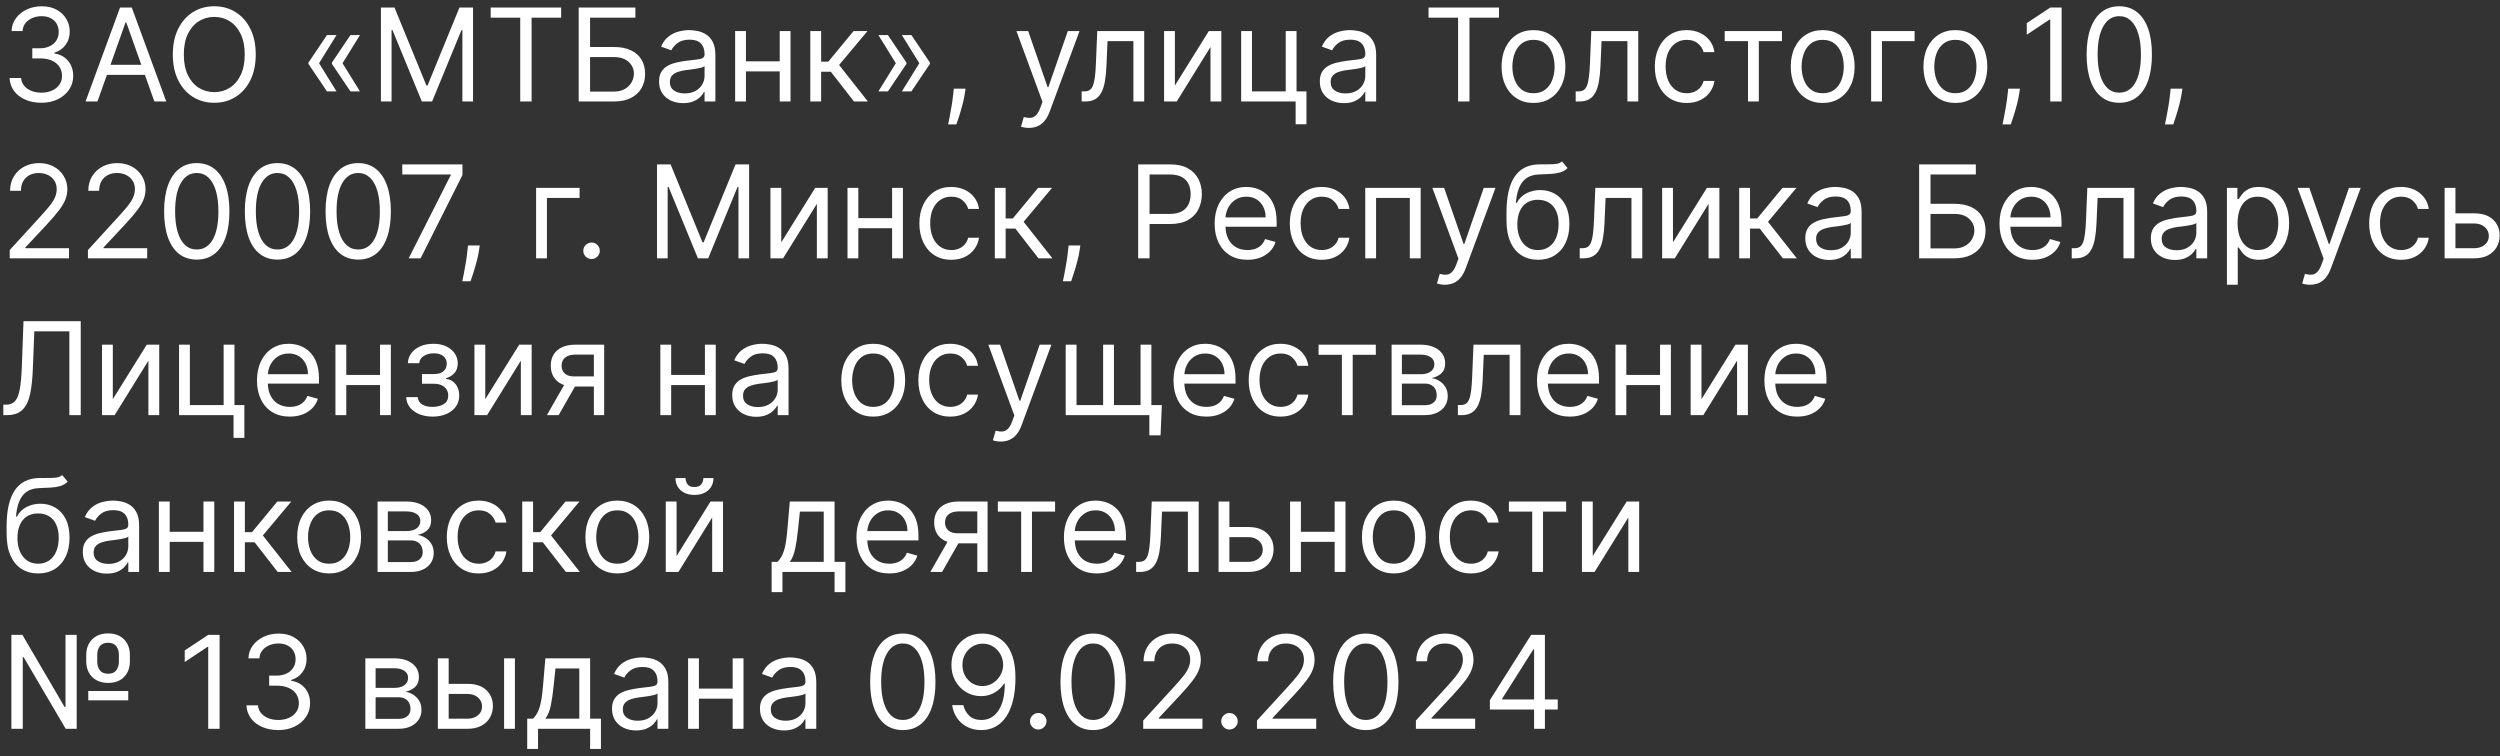 <?xml version="1.0" encoding="UTF-8"?> <svg xmlns="http://www.w3.org/2000/svg" width="271" height="82" viewBox="0 0 271 82" fill="none"><rect x="0" y="0" width="271" height="82" fill="#333333" stroke="none"/><g clip-path="url(#clip0_16352_356)"><path d="M4.496 11.14C3.839 11.14 3.255 11.027 2.741 10.802C2.23 10.576 1.824 10.263 1.523 9.862C1.224 9.458 1.062 8.989 1.036 8.455H2.288C2.315 8.783 2.428 9.067 2.626 9.305C2.825 9.541 3.085 9.723 3.407 9.852C3.728 9.982 4.085 10.046 4.476 10.046C4.913 10.046 5.301 9.97 5.639 9.817C5.977 9.665 6.242 9.453 6.435 9.181C6.627 8.909 6.723 8.594 6.723 8.237C6.723 7.862 6.63 7.532 6.445 7.247C6.259 6.959 5.987 6.733 5.629 6.571C5.271 6.409 4.834 6.327 4.317 6.327H3.501V5.234H4.317C4.721 5.234 5.076 5.161 5.381 5.015C5.689 4.869 5.929 4.664 6.102 4.398C6.277 4.133 6.365 3.822 6.365 3.464C6.365 3.119 6.289 2.819 6.136 2.564C5.984 2.309 5.768 2.11 5.49 1.967C5.215 1.825 4.89 1.754 4.516 1.754C4.164 1.754 3.833 1.818 3.521 1.947C3.213 2.073 2.961 2.257 2.766 2.499C2.57 2.738 2.464 3.026 2.447 3.364H1.254C1.274 2.831 1.435 2.363 1.737 1.962C2.038 1.558 2.433 1.243 2.92 1.018C3.41 0.792 3.949 0.68 4.536 0.68C5.165 0.68 5.705 0.807 6.156 1.062C6.607 1.314 6.953 1.647 7.195 2.062C7.437 2.476 7.558 2.924 7.558 3.404C7.558 3.978 7.407 4.466 7.106 4.871C6.808 5.275 6.402 5.555 5.888 5.711V5.79C6.531 5.897 7.033 6.17 7.394 6.611C7.755 7.048 7.936 7.59 7.936 8.237C7.936 8.79 7.785 9.287 7.484 9.728C7.185 10.165 6.778 10.51 6.261 10.762C5.744 11.014 5.155 11.14 4.496 11.14ZM10.566 11.001H9.273L13.012 0.819H14.285L18.023 11.001H16.731L13.688 2.43H13.609L10.566 11.001ZM11.043 7.023H16.253V8.117H11.043V7.023ZM27.722 5.91C27.722 6.984 27.528 7.912 27.14 8.694C26.752 9.476 26.22 10.079 25.544 10.504C24.868 10.928 24.096 11.14 23.227 11.14C22.359 11.14 21.587 10.928 20.911 10.504C20.235 10.079 19.703 9.476 19.315 8.694C18.927 7.912 18.733 6.984 18.733 5.91C18.733 4.836 18.927 3.908 19.315 3.126C19.703 2.344 20.235 1.74 20.911 1.316C21.587 0.892 22.359 0.68 23.227 0.68C24.096 0.68 24.868 0.892 25.544 1.316C26.22 1.74 26.752 2.344 27.14 3.126C27.528 3.908 27.722 4.836 27.722 5.91ZM26.529 5.91C26.529 5.028 26.381 4.284 26.086 3.678C25.794 3.071 25.398 2.612 24.898 2.3C24.401 1.989 23.844 1.833 23.227 1.833C22.611 1.833 22.052 1.989 21.552 2.3C21.055 2.612 20.659 3.071 20.364 3.678C20.072 4.284 19.926 5.028 19.926 5.91C19.926 6.791 20.072 7.536 20.364 8.142C20.659 8.749 21.055 9.208 21.552 9.519C22.052 9.831 22.611 9.987 23.227 9.987C23.844 9.987 24.401 9.831 24.898 9.519C25.398 9.208 25.794 8.749 26.086 8.142C26.381 7.536 26.529 6.791 26.529 5.91ZM36.477 9.907H35.443L33.434 6.924V6.825H34.568L36.477 9.907ZM36.477 3.802L34.568 6.884H33.434V6.785L35.443 3.802H36.477ZM39.022 9.907H37.988L35.98 6.924V6.825H37.113L39.022 9.907ZM39.022 3.802L37.113 6.884H35.98V6.785L37.988 3.802H39.022ZM41.293 0.819H42.764L46.225 9.271H46.344L49.804 0.819H51.276V11.001H50.123V3.265H50.023L46.841 11.001H45.728L42.546 3.265H42.446V11.001H41.293V0.819ZM53.191 1.913V0.819H60.828V1.913H57.626V11.001H56.393V1.913H53.191ZM62.73 11.001V0.819H68.875V1.913H63.963V5.094H66.549C67.278 5.094 67.893 5.214 68.393 5.452C68.897 5.691 69.278 6.027 69.537 6.462C69.798 6.896 69.929 7.408 69.929 7.998C69.929 8.588 69.798 9.108 69.537 9.559C69.278 10.01 68.897 10.363 68.393 10.618C67.893 10.873 67.278 11.001 66.549 11.001H62.73ZM63.963 9.927H66.549C67.013 9.927 67.405 9.834 67.727 9.648C68.052 9.46 68.297 9.218 68.463 8.923C68.632 8.624 68.716 8.309 68.716 7.978C68.716 7.491 68.529 7.072 68.154 6.72C67.78 6.366 67.245 6.188 66.549 6.188H63.963V9.927ZM74.047 11.18C73.563 11.18 73.124 11.088 72.73 10.906C72.335 10.721 72.022 10.454 71.79 10.106C71.558 9.755 71.442 9.33 71.442 8.833C71.442 8.396 71.528 8.041 71.7 7.769C71.873 7.494 72.103 7.279 72.391 7.123C72.68 6.967 72.998 6.851 73.346 6.775C73.697 6.695 74.05 6.632 74.405 6.586C74.869 6.526 75.245 6.482 75.534 6.452C75.825 6.419 76.037 6.364 76.17 6.288C76.306 6.211 76.374 6.079 76.374 5.89V5.85C76.374 5.36 76.24 4.978 75.971 4.707C75.706 4.435 75.303 4.299 74.763 4.299C74.203 4.299 73.764 4.422 73.445 4.667C73.127 4.912 72.904 5.174 72.774 5.452L71.661 5.055C71.859 4.591 72.125 4.229 72.456 3.971C72.791 3.709 73.156 3.527 73.55 3.424C73.948 3.318 74.339 3.265 74.723 3.265C74.968 3.265 75.25 3.295 75.568 3.354C75.89 3.411 76.2 3.528 76.498 3.707C76.8 3.886 77.05 4.156 77.249 4.518C77.448 4.879 77.547 5.363 77.547 5.969V11.001H76.374V9.967H76.314C76.234 10.132 76.102 10.31 75.916 10.499C75.731 10.688 75.484 10.848 75.176 10.981C74.867 11.113 74.491 11.18 74.047 11.18ZM74.226 10.126C74.69 10.126 75.081 10.035 75.399 9.852C75.721 9.67 75.963 9.435 76.125 9.146C76.291 8.858 76.374 8.555 76.374 8.237V7.163C76.324 7.222 76.215 7.277 76.046 7.327C75.88 7.373 75.688 7.415 75.469 7.451C75.254 7.484 75.043 7.514 74.838 7.54C74.635 7.564 74.471 7.584 74.345 7.6C74.04 7.64 73.755 7.705 73.49 7.794C73.228 7.88 73.016 8.011 72.854 8.187C72.695 8.359 72.615 8.594 72.615 8.893C72.615 9.3 72.766 9.609 73.068 9.817C73.373 10.023 73.759 10.126 74.226 10.126ZM84.799 6.646V7.739H80.583V6.646H84.799ZM80.862 3.364V11.001H79.689V3.364H80.862ZM85.694 3.364V11.001H84.521V3.364H85.694ZM87.837 11.001V3.364H89.01V6.685H89.786L92.53 3.364H94.041L90.959 7.043L94.081 11.001H92.57L90.064 7.779H89.01V11.001H87.837ZM95.217 9.907L97.126 6.825H98.26V6.924L96.251 9.907H95.217ZM95.217 3.802H96.251L98.26 6.785V6.884H97.126L95.217 3.802ZM97.763 9.907L99.672 6.825H100.805V6.924L98.797 9.907H97.763ZM97.763 3.802H98.797L100.805 6.785V6.884H99.672L97.763 3.802ZM104.667 9.609L104.587 10.146C104.531 10.523 104.445 10.928 104.329 11.359C104.216 11.79 104.098 12.195 103.976 12.577C103.853 12.958 103.752 13.261 103.672 13.486H102.777C102.821 13.274 102.877 12.994 102.946 12.646C103.016 12.298 103.086 11.909 103.155 11.478C103.228 11.05 103.288 10.613 103.334 10.165L103.394 9.609H104.667ZM111.534 13.864C111.335 13.864 111.157 13.848 111.002 13.815C110.846 13.785 110.738 13.755 110.679 13.725L110.977 12.691C111.262 12.764 111.514 12.79 111.733 12.771C111.951 12.751 112.145 12.653 112.314 12.477C112.487 12.305 112.644 12.025 112.787 11.637L113.005 11.04L110.181 3.364H111.454L113.562 9.45H113.642L115.75 3.364H117.022L113.781 12.114C113.635 12.509 113.454 12.835 113.239 13.094C113.023 13.356 112.773 13.55 112.488 13.675C112.206 13.801 111.888 13.864 111.534 13.864ZM117.252 11.001V9.907H117.531C117.759 9.907 117.95 9.862 118.102 9.773C118.255 9.68 118.377 9.519 118.47 9.29C118.566 9.058 118.639 8.737 118.689 8.326C118.742 7.912 118.78 7.385 118.803 6.745L118.943 3.364H124.033V11.001H122.86V4.458H120.056L119.937 7.183C119.91 7.809 119.854 8.361 119.768 8.838C119.685 9.312 119.557 9.71 119.385 10.031C119.216 10.353 118.991 10.595 118.709 10.757C118.427 10.919 118.074 11.001 117.65 11.001H117.252ZM127.359 9.271L131.038 3.364H132.391V11.001H131.217V5.094L127.558 11.001H126.186V3.364H127.359V9.271ZM140.545 3.364V9.907H141.619V13.467H140.446V11.001H134.54V3.364H135.713V9.907H139.372V3.364H140.545ZM145.674 11.18C145.19 11.18 144.751 11.088 144.356 10.906C143.962 10.721 143.648 10.454 143.416 10.106C143.184 9.755 143.068 9.33 143.068 8.833C143.068 8.396 143.155 8.041 143.327 7.769C143.499 7.494 143.73 7.279 144.018 7.123C144.306 6.967 144.625 6.851 144.973 6.775C145.324 6.695 145.677 6.632 146.032 6.586C146.496 6.526 146.872 6.482 147.16 6.452C147.452 6.419 147.664 6.364 147.796 6.288C147.932 6.211 148 6.079 148 5.89V5.85C148 5.36 147.866 4.978 147.598 4.707C147.332 4.435 146.93 4.299 146.389 4.299C145.829 4.299 145.39 4.422 145.072 4.667C144.754 4.912 144.53 5.174 144.401 5.452L143.287 5.055C143.486 4.591 143.751 4.229 144.083 3.971C144.417 3.709 144.782 3.527 145.176 3.424C145.574 3.318 145.965 3.265 146.35 3.265C146.595 3.265 146.877 3.295 147.195 3.354C147.516 3.411 147.826 3.528 148.125 3.707C148.426 3.886 148.676 4.156 148.875 4.518C149.074 4.879 149.174 5.363 149.174 5.969V11.001H148V9.967H147.941C147.861 10.132 147.729 10.31 147.543 10.499C147.357 10.688 147.11 10.848 146.802 10.981C146.494 11.113 146.118 11.18 145.674 11.18ZM145.853 10.126C146.317 10.126 146.708 10.035 147.026 9.852C147.347 9.67 147.589 9.435 147.752 9.146C147.917 8.858 148 8.555 148 8.237V7.163C147.951 7.222 147.841 7.277 147.672 7.327C147.506 7.373 147.314 7.415 147.095 7.451C146.88 7.484 146.67 7.514 146.464 7.54C146.262 7.564 146.098 7.584 145.972 7.6C145.667 7.64 145.382 7.705 145.117 7.794C144.855 7.88 144.643 8.011 144.48 8.187C144.321 8.359 144.242 8.594 144.242 8.893C144.242 9.3 144.393 9.609 144.694 9.817C144.999 10.023 145.385 10.126 145.853 10.126ZM154.855 1.913V0.819H162.491V1.913H159.29V11.001H158.057V1.913H154.855ZM166.23 11.16C165.54 11.16 164.936 10.996 164.415 10.668C163.898 10.339 163.494 9.88 163.202 9.29C162.914 8.701 162.77 8.011 162.77 7.222C162.77 6.427 162.914 5.732 163.202 5.139C163.494 4.546 163.898 4.085 164.415 3.757C164.936 3.429 165.54 3.265 166.23 3.265C166.919 3.265 167.522 3.429 168.04 3.757C168.56 4.085 168.964 4.546 169.253 5.139C169.544 5.732 169.69 6.427 169.69 7.222C169.69 8.011 169.544 8.701 169.253 9.29C168.964 9.88 168.56 10.339 168.04 10.668C167.522 10.996 166.919 11.16 166.23 11.16ZM166.23 10.106C166.754 10.106 167.184 9.972 167.522 9.703C167.861 9.435 168.111 9.082 168.273 8.644C168.436 8.207 168.517 7.733 168.517 7.222C168.517 6.712 168.436 6.236 168.273 5.795C168.111 5.355 167.861 4.998 167.522 4.727C167.184 4.455 166.754 4.319 166.23 4.319C165.706 4.319 165.275 4.455 164.937 4.727C164.599 4.998 164.349 5.355 164.187 5.795C164.024 6.236 163.943 6.712 163.943 7.222C163.943 7.733 164.024 8.207 164.187 8.644C164.349 9.082 164.599 9.435 164.937 9.703C165.275 9.972 165.706 10.106 166.23 10.106ZM170.805 11.001V9.907H171.083C171.312 9.907 171.503 9.862 171.655 9.773C171.808 9.68 171.93 9.519 172.023 9.29C172.119 9.058 172.192 8.737 172.242 8.326C172.295 7.912 172.333 7.385 172.356 6.745L172.495 3.364H177.586V11.001H176.413V4.458H173.609L173.49 7.183C173.463 7.809 173.407 8.361 173.321 8.838C173.238 9.312 173.11 9.71 172.938 10.031C172.769 10.353 172.543 10.595 172.262 10.757C171.98 10.919 171.627 11.001 171.203 11.001H170.805ZM182.841 11.16C182.125 11.16 181.509 10.991 180.992 10.653C180.475 10.315 180.077 9.849 179.799 9.256C179.52 8.662 179.381 7.985 179.381 7.222C179.381 6.447 179.523 5.762 179.809 5.169C180.097 4.572 180.498 4.107 181.012 3.772C181.529 3.434 182.132 3.265 182.821 3.265C183.358 3.265 183.842 3.364 184.273 3.563C184.704 3.762 185.057 4.04 185.332 4.398C185.607 4.756 185.778 5.174 185.844 5.651H184.671C184.581 5.303 184.382 4.995 184.074 4.727C183.769 4.455 183.358 4.319 182.841 4.319C182.384 4.319 181.983 4.438 181.638 4.677C181.297 4.912 181.03 5.245 180.838 5.676C180.649 6.104 180.554 6.606 180.554 7.183C180.554 7.772 180.647 8.286 180.833 8.724C181.022 9.161 181.287 9.501 181.628 9.743C181.973 9.985 182.377 10.106 182.841 10.106C183.146 10.106 183.423 10.053 183.671 9.947C183.92 9.841 184.13 9.688 184.303 9.489C184.475 9.29 184.598 9.052 184.671 8.773H185.844C185.778 9.224 185.614 9.63 185.352 9.991C185.093 10.349 184.75 10.634 184.323 10.847C183.898 11.055 183.405 11.16 182.841 11.16ZM186.958 4.458V3.364H193.162V4.458H190.657V11.001H189.483V4.458H186.958ZM197.579 11.16C196.89 11.16 196.285 10.996 195.765 10.668C195.248 10.339 194.843 9.88 194.552 9.29C194.263 8.701 194.119 8.011 194.119 7.222C194.119 6.427 194.263 5.732 194.552 5.139C194.843 4.546 195.248 4.085 195.765 3.757C196.285 3.429 196.89 3.265 197.579 3.265C198.269 3.265 198.872 3.429 199.389 3.757C199.909 4.085 200.314 4.546 200.602 5.139C200.894 5.732 201.04 6.427 201.04 7.222C201.04 8.011 200.894 8.701 200.602 9.29C200.314 9.88 199.909 10.339 199.389 10.668C198.872 10.996 198.269 11.16 197.579 11.16ZM197.579 10.106C198.103 10.106 198.534 9.972 198.872 9.703C199.21 9.435 199.46 9.082 199.623 8.644C199.785 8.207 199.866 7.733 199.866 7.222C199.866 6.712 199.785 6.236 199.623 5.795C199.46 5.355 199.21 4.998 198.872 4.727C198.534 4.455 198.103 4.319 197.579 4.319C197.056 4.319 196.625 4.455 196.287 4.727C195.949 4.998 195.699 5.355 195.536 5.795C195.374 6.236 195.293 6.712 195.293 7.222C195.293 7.733 195.374 8.207 195.536 8.644C195.699 9.082 195.949 9.435 196.287 9.703C196.625 9.972 197.056 10.106 197.579 10.106ZM207.544 3.364V4.458H204.004V11.001H202.831V3.364H207.544ZM211.962 11.16C211.273 11.16 210.668 10.996 210.148 10.668C209.631 10.339 209.226 9.88 208.935 9.29C208.646 8.701 208.502 8.011 208.502 7.222C208.502 6.427 208.646 5.732 208.935 5.139C209.226 4.546 209.631 4.085 210.148 3.757C210.668 3.429 211.273 3.265 211.962 3.265C212.652 3.265 213.255 3.429 213.772 3.757C214.292 4.085 214.697 4.546 214.985 5.139C215.277 5.732 215.423 6.427 215.423 7.222C215.423 8.011 215.277 8.701 214.985 9.29C214.697 9.88 214.292 10.339 213.772 10.668C213.255 10.996 212.652 11.16 211.962 11.16ZM211.962 10.106C212.486 10.106 212.917 9.972 213.255 9.703C213.593 9.435 213.843 9.082 214.006 8.644C214.168 8.207 214.249 7.733 214.249 7.222C214.249 6.712 214.168 6.236 214.006 5.795C213.843 5.355 213.593 4.998 213.255 4.727C212.917 4.455 212.486 4.319 211.962 4.319C211.439 4.319 211.008 4.455 210.67 4.727C210.332 4.998 210.081 5.355 209.919 5.795C209.757 6.236 209.675 6.712 209.675 7.222C209.675 7.733 209.757 8.207 209.919 8.644C210.081 9.082 210.332 9.435 210.67 9.703C211.008 9.972 211.439 10.106 211.962 10.106ZM218.964 9.609L218.884 10.146C218.828 10.523 218.741 10.928 218.625 11.359C218.513 11.79 218.395 12.195 218.272 12.577C218.15 12.958 218.049 13.261 217.969 13.486H217.074C217.117 13.274 217.174 12.994 217.243 12.646C217.313 12.298 217.383 11.909 217.452 11.478C217.525 11.05 217.585 10.613 217.631 10.165L217.691 9.609H218.964ZM223.48 0.819V11.001H222.247V2.112H222.188L219.702 3.762V2.509L222.247 0.819H223.48ZM229.73 11.14C228.98 11.14 228.342 10.936 227.815 10.528C227.288 10.117 226.886 9.522 226.607 8.744C226.329 7.961 226.19 7.017 226.19 5.91C226.19 4.809 226.329 3.87 226.607 3.091C226.889 2.309 227.293 1.712 227.82 1.301C228.351 0.887 228.987 0.68 229.73 0.68C230.472 0.68 231.107 0.887 231.634 1.301C232.164 1.712 232.568 2.309 232.847 3.091C233.128 3.87 233.269 4.809 233.269 5.91C233.269 7.017 233.13 7.961 232.852 8.744C232.573 9.522 232.171 10.117 231.644 10.528C231.117 10.936 230.479 11.14 229.73 11.14ZM229.73 10.046C230.472 10.046 231.049 9.688 231.46 8.972C231.871 8.256 232.076 7.236 232.076 5.91C232.076 5.028 231.982 4.277 231.793 3.658C231.607 3.038 231.339 2.566 230.987 2.241C230.639 1.916 230.22 1.754 229.73 1.754C228.994 1.754 228.419 2.116 228.004 2.842C227.59 3.565 227.383 4.587 227.383 5.91C227.383 6.791 227.476 7.54 227.661 8.157C227.847 8.773 228.114 9.242 228.462 9.564C228.813 9.885 229.236 10.046 229.73 10.046ZM236.573 9.609L236.493 10.146C236.437 10.523 236.351 10.928 236.235 11.359C236.122 11.79 236.004 12.195 235.882 12.577C235.759 12.958 235.658 13.261 235.579 13.486H234.684C234.727 13.274 234.783 12.994 234.853 12.646C234.922 12.298 234.992 11.909 235.062 11.478C235.134 11.05 235.194 10.613 235.241 10.165L235.3 9.609H236.573ZM1.055 28.001V27.106L4.416 23.427C4.811 22.996 5.135 22.621 5.391 22.303C5.646 21.982 5.835 21.68 5.957 21.398C6.083 21.113 6.146 20.815 6.146 20.503C6.146 20.146 6.06 19.836 5.888 19.574C5.719 19.312 5.487 19.11 5.192 18.967C4.897 18.825 4.565 18.753 4.197 18.753C3.806 18.753 3.465 18.835 3.173 18.997C2.885 19.156 2.661 19.38 2.502 19.668C2.346 19.957 2.268 20.295 2.268 20.683H1.095C1.095 20.086 1.233 19.562 1.508 19.111C1.783 18.661 2.157 18.309 2.631 18.058C3.109 17.806 3.644 17.68 4.237 17.68C4.834 17.68 5.362 17.806 5.823 18.058C6.284 18.309 6.645 18.649 6.907 19.077C7.169 19.504 7.3 19.98 7.3 20.503C7.3 20.878 7.232 21.244 7.096 21.602C6.963 21.957 6.731 22.353 6.4 22.791C6.072 23.225 5.616 23.755 5.033 24.381L2.746 26.827V26.907H7.479V28.001H1.055ZM9.532 28.001V27.106L12.893 23.427C13.287 22.996 13.612 22.621 13.867 22.303C14.122 21.982 14.311 21.68 14.434 21.398C14.56 21.113 14.623 20.815 14.623 20.503C14.623 20.146 14.537 19.836 14.364 19.574C14.195 19.312 13.963 19.11 13.668 18.967C13.373 18.825 13.042 18.753 12.674 18.753C12.283 18.753 11.941 18.835 11.65 18.997C11.361 19.156 11.138 19.38 10.979 19.668C10.823 19.957 10.745 20.295 10.745 20.683H9.572C9.572 20.086 9.709 19.562 9.984 19.111C10.259 18.661 10.634 18.309 11.108 18.058C11.585 17.806 12.12 17.68 12.714 17.68C13.31 17.68 13.839 17.806 14.3 18.058C14.76 18.309 15.122 18.649 15.383 19.077C15.645 19.504 15.776 19.98 15.776 20.503C15.776 20.878 15.708 21.244 15.572 21.602C15.44 21.957 15.208 22.353 14.876 22.791C14.548 23.225 14.092 23.755 13.509 24.381L11.222 26.827V26.907H15.955V28.001H9.532ZM21.329 28.14C20.581 28.14 19.942 27.936 19.416 27.528C18.889 27.117 18.486 26.523 18.207 25.744C17.929 24.961 17.79 24.017 17.79 22.91C17.79 21.809 17.929 20.87 18.207 20.091C18.489 19.309 18.893 18.712 19.42 18.301C19.951 17.887 20.587 17.68 21.329 17.68C22.072 17.68 22.707 17.887 23.234 18.301C23.764 18.712 24.168 19.309 24.447 20.091C24.728 20.87 24.869 21.809 24.869 22.91C24.869 24.017 24.73 24.961 24.452 25.744C24.173 26.523 23.771 27.117 23.244 27.528C22.717 27.936 22.079 28.14 21.329 28.14ZM21.329 27.046C22.072 27.046 22.649 26.688 23.06 25.972C23.471 25.256 23.676 24.235 23.676 22.91C23.676 22.028 23.582 21.277 23.393 20.658C23.207 20.038 22.939 19.566 22.587 19.241C22.239 18.916 21.82 18.753 21.329 18.753C20.594 18.753 20.019 19.116 19.604 19.842C19.19 20.565 18.983 21.587 18.983 22.91C18.983 23.791 19.076 24.541 19.261 25.157C19.447 25.773 19.714 26.242 20.062 26.564C20.413 26.885 20.836 27.046 21.329 27.046ZM30.079 28.14C29.331 28.14 28.692 27.936 28.166 27.528C27.639 27.117 27.236 26.523 26.957 25.744C26.679 24.961 26.54 24.017 26.54 22.91C26.54 21.809 26.679 20.87 26.957 20.091C27.239 19.309 27.643 18.712 28.17 18.301C28.701 17.887 29.337 17.68 30.079 17.68C30.822 17.68 31.457 17.887 31.984 18.301C32.514 18.712 32.918 19.309 33.197 20.091C33.478 20.87 33.619 21.809 33.619 22.91C33.619 24.017 33.48 24.961 33.202 25.744C32.923 26.523 32.521 27.117 31.994 27.528C31.467 27.936 30.829 28.14 30.079 28.14ZM30.079 27.046C30.822 27.046 31.399 26.688 31.81 25.972C32.221 25.256 32.426 24.235 32.426 22.91C32.426 22.028 32.332 21.277 32.143 20.658C31.957 20.038 31.689 19.566 31.337 19.241C30.989 18.916 30.57 18.753 30.079 18.753C29.344 18.753 28.769 19.116 28.354 19.842C27.94 20.565 27.733 21.587 27.733 22.91C27.733 23.791 27.826 24.541 28.011 25.157C28.197 25.773 28.464 26.242 28.812 26.564C29.163 26.885 29.586 27.046 30.079 27.046ZM38.83 28.14C38.081 28.14 37.443 27.936 36.916 27.528C36.389 27.117 35.986 26.523 35.707 25.744C35.429 24.961 35.29 24.017 35.29 22.91C35.29 21.809 35.429 20.87 35.707 20.091C35.989 19.309 36.393 18.712 36.92 18.301C37.451 17.887 38.087 17.68 38.83 17.68C39.572 17.68 40.207 17.887 40.734 18.301C41.264 18.712 41.668 19.309 41.947 20.091C42.228 20.87 42.369 21.809 42.369 22.91C42.369 24.017 42.23 24.961 41.952 25.744C41.673 26.523 41.271 27.117 40.744 27.528C40.217 27.936 39.579 28.14 38.83 28.14ZM38.83 27.046C39.572 27.046 40.149 26.688 40.56 25.972C40.971 25.256 41.176 24.235 41.176 22.91C41.176 22.028 41.082 21.277 40.893 20.658C40.707 20.038 40.439 19.566 40.087 19.241C39.739 18.916 39.32 18.753 38.83 18.753C38.094 18.753 37.519 19.116 37.104 19.842C36.69 20.565 36.483 21.587 36.483 22.91C36.483 23.791 36.576 24.541 36.761 25.157C36.947 25.773 37.214 26.242 37.562 26.564C37.913 26.885 38.336 27.046 38.83 27.046ZM44.303 28.001L48.857 18.992V18.913H43.607V17.819H50.13V18.972L45.596 28.001H44.303ZM52.003 26.609L51.923 27.146C51.867 27.523 51.781 27.928 51.665 28.359C51.552 28.79 51.435 29.195 51.312 29.577C51.189 29.958 51.088 30.261 51.009 30.486H50.114C50.157 30.274 50.213 29.994 50.283 29.646C50.352 29.298 50.422 28.909 50.492 28.478C50.565 28.05 50.624 27.613 50.671 27.166L50.73 26.609H52.003ZM62.827 20.364V21.458H59.288V28.001H58.114V20.364H62.827ZM64.124 28.08C63.879 28.08 63.668 27.992 63.492 27.817C63.317 27.641 63.229 27.431 63.229 27.185C63.229 26.94 63.317 26.73 63.492 26.554C63.668 26.378 63.879 26.291 64.124 26.291C64.369 26.291 64.579 26.378 64.755 26.554C64.931 26.73 65.019 26.94 65.019 27.185C65.019 27.348 64.977 27.497 64.894 27.633C64.815 27.769 64.707 27.878 64.571 27.961C64.439 28.041 64.29 28.08 64.124 28.08ZM71.221 17.819H72.692L76.153 26.271H76.272L79.732 17.819H81.204V28.001H80.05V20.265H79.951L76.769 28.001H75.655L72.474 20.265H72.374V28.001H71.221V17.819ZM84.69 26.271L88.369 20.364H89.721V28.001H88.548V22.095L84.889 28.001H83.517V20.364H84.69V26.271ZM96.981 23.646V24.739H92.765V23.646H96.981ZM93.043 20.364V28.001H91.87V20.364H93.043ZM97.876 20.364V28.001H96.703V20.364H97.876ZM103.12 28.16C102.405 28.16 101.788 27.991 101.271 27.653C100.754 27.315 100.356 26.849 100.078 26.256C99.8 25.662 99.661 24.985 99.661 24.222C99.661 23.447 99.803 22.762 100.088 22.169C100.376 21.572 100.777 21.107 101.291 20.772C101.808 20.434 102.411 20.265 103.101 20.265C103.638 20.265 104.121 20.364 104.552 20.563C104.983 20.762 105.336 21.041 105.611 21.398C105.886 21.756 106.057 22.174 106.123 22.651H104.95C104.861 22.303 104.662 21.995 104.353 21.727C104.049 21.455 103.638 21.319 103.12 21.319C102.663 21.319 102.262 21.438 101.917 21.677C101.576 21.912 101.309 22.245 101.117 22.676C100.928 23.104 100.834 23.606 100.834 24.183C100.834 24.773 100.926 25.286 101.112 25.724C101.301 26.161 101.566 26.501 101.907 26.743C102.252 26.985 102.656 27.106 103.12 27.106C103.425 27.106 103.702 27.053 103.951 26.947C104.199 26.841 104.41 26.688 104.582 26.489C104.754 26.291 104.877 26.052 104.95 25.773H106.123C106.057 26.224 105.893 26.63 105.631 26.991C105.373 27.349 105.03 27.634 104.602 27.847C104.178 28.055 103.684 28.16 103.12 28.16ZM107.839 28.001V20.364H109.012V23.685H109.787L112.532 20.364H114.043L110.961 24.043L114.083 28.001H112.571L110.066 24.779H109.012V28.001H107.839ZM117.108 26.609L117.029 27.146C116.972 27.523 116.886 27.928 116.77 28.359C116.657 28.79 116.54 29.195 116.417 29.577C116.294 29.958 116.193 30.261 116.114 30.486H115.219C115.262 30.274 115.318 29.994 115.388 29.646C115.457 29.298 115.527 28.909 115.597 28.478C115.67 28.05 115.729 27.613 115.776 27.166L115.835 26.609H117.108ZM123.378 28.001V17.819H126.819C127.618 17.819 128.271 17.963 128.778 18.251C129.288 18.536 129.666 18.923 129.911 19.41C130.156 19.897 130.279 20.441 130.279 21.041C130.279 21.64 130.156 22.186 129.911 22.676C129.669 23.167 129.295 23.558 128.788 23.849C128.28 24.138 127.631 24.282 126.839 24.282H124.373V23.188H126.799C127.346 23.188 127.785 23.094 128.116 22.905C128.448 22.716 128.688 22.461 128.837 22.139C128.99 21.814 129.066 21.448 129.066 21.041C129.066 20.633 128.99 20.268 128.837 19.947C128.688 19.625 128.446 19.373 128.111 19.191C127.777 19.005 127.333 18.913 126.779 18.913H124.611V28.001H123.378ZM135.226 28.16C134.49 28.16 133.855 27.997 133.322 27.673C132.791 27.345 132.382 26.887 132.094 26.3C131.809 25.71 131.666 25.024 131.666 24.242C131.666 23.46 131.809 22.771 132.094 22.174C132.382 21.574 132.783 21.107 133.297 20.772C133.814 20.434 134.417 20.265 135.106 20.265C135.504 20.265 135.897 20.331 136.285 20.464C136.673 20.596 137.026 20.812 137.344 21.11C137.662 21.405 137.915 21.796 138.104 22.283C138.293 22.771 138.388 23.37 138.388 24.083V24.58H132.501V23.566H137.195C137.195 23.135 137.108 22.751 136.936 22.413C136.767 22.075 136.525 21.808 136.21 21.612C135.899 21.417 135.531 21.319 135.106 21.319C134.639 21.319 134.235 21.435 133.893 21.667C133.555 21.896 133.295 22.194 133.113 22.562C132.931 22.93 132.839 23.324 132.839 23.745V24.421C132.839 24.998 132.939 25.487 133.138 25.888C133.34 26.285 133.62 26.589 133.978 26.798C134.336 27.003 134.752 27.106 135.226 27.106C135.534 27.106 135.812 27.063 136.061 26.977C136.313 26.887 136.53 26.755 136.712 26.579C136.895 26.4 137.035 26.178 137.135 25.913L138.268 26.231C138.149 26.615 137.949 26.953 137.667 27.245C137.385 27.533 137.037 27.759 136.623 27.921C136.209 28.08 135.743 28.16 135.226 28.16ZM143.275 28.16C142.559 28.16 141.942 27.991 141.425 27.653C140.908 27.315 140.511 26.849 140.232 26.256C139.954 25.662 139.815 24.985 139.815 24.222C139.815 23.447 139.957 22.762 140.242 22.169C140.53 21.572 140.932 21.107 141.445 20.772C141.962 20.434 142.566 20.265 143.255 20.265C143.792 20.265 144.276 20.364 144.707 20.563C145.137 20.762 145.49 21.041 145.766 21.398C146.041 21.756 146.211 22.174 146.278 22.651H145.104C145.015 22.303 144.816 21.995 144.508 21.727C144.203 21.455 143.792 21.319 143.275 21.319C142.817 21.319 142.416 21.438 142.072 21.677C141.73 21.912 141.463 22.245 141.271 22.676C141.082 23.104 140.988 23.606 140.988 24.183C140.988 24.773 141.081 25.286 141.266 25.724C141.455 26.161 141.72 26.501 142.062 26.743C142.406 26.985 142.811 27.106 143.275 27.106C143.58 27.106 143.856 27.053 144.105 26.947C144.354 26.841 144.564 26.688 144.736 26.489C144.909 26.291 145.031 26.052 145.104 25.773H146.278C146.211 26.224 146.047 26.63 145.785 26.991C145.527 27.349 145.184 27.634 144.756 27.847C144.332 28.055 143.838 28.16 143.275 28.16ZM147.993 28.001V20.364H153.999V28.001H152.825V21.458H149.166V28.001H147.993ZM156.624 30.864C156.425 30.864 156.247 30.848 156.092 30.815C155.936 30.785 155.828 30.755 155.768 30.725L156.067 29.691C156.352 29.764 156.604 29.791 156.822 29.771C157.041 29.751 157.235 29.653 157.404 29.477C157.576 29.305 157.734 29.025 157.876 28.637L158.095 28.041L155.271 20.364H156.544L158.652 26.45H158.731L160.839 20.364H162.112L158.871 29.114C158.725 29.509 158.544 29.835 158.329 30.094C158.113 30.356 157.863 30.549 157.578 30.675C157.296 30.801 156.978 30.864 156.624 30.864ZM169.328 17.501L169.925 18.217C169.693 18.442 169.425 18.599 169.12 18.689C168.815 18.778 168.47 18.833 168.086 18.853C167.701 18.873 167.273 18.893 166.803 18.913C166.273 18.933 165.833 19.062 165.485 19.3C165.137 19.539 164.869 19.884 164.68 20.334C164.491 20.785 164.37 21.339 164.317 21.995H164.416C164.675 21.518 165.033 21.166 165.49 20.941C165.948 20.716 166.438 20.603 166.962 20.603C167.559 20.603 168.095 20.742 168.573 21.021C169.05 21.299 169.428 21.712 169.706 22.259C169.985 22.805 170.124 23.48 170.124 24.282C170.124 25.081 169.981 25.77 169.696 26.35C169.415 26.93 169.019 27.378 168.508 27.692C168.001 28.004 167.406 28.16 166.723 28.16C166.041 28.16 165.442 27.999 164.929 27.677C164.415 27.353 164.015 26.872 163.73 26.236C163.445 25.596 163.303 24.806 163.303 23.864V23.049C163.303 21.349 163.591 20.059 164.168 19.181C164.748 18.303 165.62 17.849 166.783 17.819C167.194 17.806 167.56 17.802 167.882 17.809C168.203 17.816 168.483 17.801 168.722 17.764C168.961 17.728 169.163 17.64 169.328 17.501ZM166.723 27.106C167.184 27.106 167.58 26.99 167.912 26.758C168.246 26.526 168.503 26.199 168.682 25.778C168.861 25.354 168.951 24.855 168.951 24.282C168.951 23.725 168.859 23.251 168.677 22.86C168.498 22.469 168.241 22.171 167.907 21.965C167.572 21.76 167.171 21.657 166.703 21.657C166.362 21.657 166.055 21.715 165.784 21.831C165.512 21.947 165.28 22.118 165.088 22.343C164.895 22.568 164.746 22.843 164.64 23.168C164.537 23.493 164.483 23.864 164.476 24.282C164.476 25.137 164.677 25.822 165.078 26.335C165.479 26.849 166.027 27.106 166.723 27.106ZM171.242 28.001V26.907H171.521C171.75 26.907 171.94 26.862 172.093 26.773C172.245 26.68 172.368 26.519 172.461 26.291C172.557 26.058 172.63 25.737 172.679 25.326C172.732 24.912 172.77 24.385 172.794 23.745L172.933 20.364H178.024V28.001H176.85V21.458H174.046L173.927 24.183C173.901 24.809 173.844 25.361 173.758 25.838C173.675 26.312 173.548 26.71 173.375 27.031C173.206 27.353 172.981 27.595 172.699 27.757C172.417 27.919 172.064 28.001 171.64 28.001H171.242ZM181.35 26.271L185.029 20.364H186.381V28.001H185.208V22.095L181.549 28.001H180.176V20.364H181.35V26.271ZM188.53 28.001V20.364H189.703V23.685H190.479L193.223 20.364H194.734L191.652 24.043L194.774 28.001H193.263L190.757 24.779H189.703V28.001H188.53ZM198.297 28.18C197.813 28.18 197.374 28.088 196.979 27.906C196.585 27.721 196.272 27.454 196.04 27.106C195.808 26.755 195.692 26.33 195.692 25.833C195.692 25.396 195.778 25.041 195.95 24.769C196.122 24.494 196.353 24.279 196.641 24.123C196.929 23.967 197.248 23.851 197.596 23.775C197.947 23.695 198.3 23.632 198.655 23.586C199.119 23.526 199.495 23.482 199.783 23.452C200.075 23.419 200.287 23.364 200.42 23.288C200.555 23.211 200.623 23.079 200.623 22.89V22.85C200.623 22.36 200.489 21.978 200.221 21.707C199.955 21.435 199.553 21.299 199.013 21.299C198.452 21.299 198.013 21.422 197.695 21.667C197.377 21.912 197.153 22.174 197.024 22.452L195.91 22.055C196.109 21.591 196.374 21.229 196.706 20.971C197.04 20.709 197.405 20.527 197.799 20.424C198.197 20.318 198.588 20.265 198.973 20.265C199.218 20.265 199.5 20.295 199.818 20.354C200.139 20.411 200.449 20.528 200.748 20.707C201.049 20.886 201.299 21.157 201.498 21.518C201.697 21.879 201.797 22.363 201.797 22.97V28.001H200.623V26.967H200.564C200.484 27.132 200.352 27.31 200.166 27.499C199.98 27.688 199.733 27.848 199.425 27.981C199.117 28.113 198.741 28.18 198.297 28.18ZM198.476 27.126C198.94 27.126 199.331 27.035 199.649 26.852C199.97 26.67 200.212 26.435 200.375 26.146C200.54 25.858 200.623 25.555 200.623 25.236V24.163C200.574 24.222 200.464 24.277 200.295 24.327C200.129 24.373 199.937 24.415 199.719 24.451C199.503 24.484 199.293 24.514 199.087 24.541C198.885 24.564 198.721 24.584 198.595 24.6C198.29 24.64 198.005 24.704 197.74 24.794C197.478 24.88 197.266 25.011 197.103 25.187C196.944 25.359 196.865 25.594 196.865 25.893C196.865 26.3 197.016 26.609 197.317 26.817C197.622 27.023 198.008 27.126 198.476 27.126ZM208.035 28.001V17.819H214.18V18.913H209.268V22.095H211.853C212.582 22.095 213.197 22.214 213.697 22.452C214.201 22.691 214.582 23.027 214.841 23.462C215.103 23.896 215.234 24.408 215.234 24.998C215.234 25.588 215.103 26.108 214.841 26.559C214.582 27.01 214.201 27.363 213.697 27.618C213.197 27.873 212.582 28.001 211.853 28.001H208.035ZM209.268 26.927H211.853C212.317 26.927 212.71 26.834 213.031 26.648C213.356 26.459 213.601 26.218 213.767 25.923C213.936 25.624 214.021 25.309 214.021 24.978C214.021 24.491 213.833 24.072 213.459 23.72C213.084 23.366 212.549 23.188 211.853 23.188H209.268V26.927ZM220.306 28.16C219.57 28.16 218.935 27.997 218.402 27.673C217.871 27.345 217.462 26.887 217.174 26.3C216.889 25.71 216.746 25.024 216.746 24.242C216.746 23.46 216.889 22.771 217.174 22.174C217.462 21.574 217.863 21.107 218.377 20.772C218.894 20.434 219.497 20.265 220.187 20.265C220.584 20.265 220.977 20.331 221.365 20.464C221.753 20.596 222.106 20.812 222.424 21.11C222.742 21.405 222.995 21.796 223.184 22.283C223.373 22.771 223.468 23.37 223.468 24.083V24.58H217.581V23.566H222.275C222.275 23.135 222.188 22.751 222.016 22.413C221.847 22.075 221.605 21.808 221.29 21.612C220.979 21.417 220.611 21.319 220.187 21.319C219.719 21.319 219.315 21.435 218.973 21.667C218.635 21.896 218.375 22.194 218.193 22.562C218.011 22.93 217.92 23.324 217.92 23.745V24.421C217.92 24.998 218.019 25.487 218.218 25.888C218.42 26.285 218.7 26.589 219.058 26.798C219.416 27.003 219.832 27.106 220.306 27.106C220.614 27.106 220.893 27.063 221.141 26.977C221.393 26.887 221.61 26.755 221.792 26.579C221.975 26.4 222.116 26.178 222.215 25.913L223.348 26.231C223.229 26.615 223.029 26.953 222.747 27.245C222.465 27.533 222.117 27.759 221.703 27.921C221.289 28.08 220.823 28.16 220.306 28.16ZM224.576 28.001V26.907H224.855C225.084 26.907 225.274 26.862 225.427 26.773C225.579 26.68 225.702 26.519 225.795 26.291C225.891 26.058 225.964 25.737 226.013 25.326C226.066 24.912 226.104 24.385 226.128 23.745L226.267 20.364H231.358V28.001H230.184V21.458H227.38L227.261 24.183C227.235 24.809 227.178 25.361 227.092 25.838C227.009 26.312 226.882 26.71 226.709 27.031C226.54 27.353 226.315 27.595 226.033 27.757C225.751 27.919 225.398 28.001 224.974 28.001H224.576ZM235.758 28.18C235.274 28.18 234.835 28.088 234.44 27.906C234.046 27.721 233.732 27.454 233.5 27.106C233.268 26.755 233.152 26.33 233.152 25.833C233.152 25.396 233.239 25.041 233.411 24.769C233.583 24.494 233.814 24.279 234.102 24.123C234.39 23.967 234.709 23.851 235.057 23.775C235.408 23.695 235.761 23.632 236.116 23.586C236.58 23.526 236.956 23.482 237.244 23.452C237.536 23.419 237.748 23.364 237.88 23.288C238.016 23.211 238.084 23.079 238.084 22.89V22.85C238.084 22.36 237.95 21.978 237.682 21.707C237.416 21.435 237.014 21.299 236.473 21.299C235.913 21.299 235.474 21.422 235.156 21.667C234.838 21.912 234.614 22.174 234.485 22.452L233.371 22.055C233.57 21.591 233.835 21.229 234.167 20.971C234.501 20.709 234.866 20.527 235.26 20.424C235.658 20.318 236.049 20.265 236.434 20.265C236.679 20.265 236.961 20.295 237.279 20.354C237.6 20.411 237.91 20.528 238.209 20.707C238.51 20.886 238.76 21.157 238.959 21.518C239.158 21.879 239.258 22.363 239.258 22.97V28.001H238.084V26.967H238.025C237.945 27.132 237.812 27.31 237.627 27.499C237.441 27.688 237.194 27.848 236.886 27.981C236.578 28.113 236.202 28.18 235.758 28.18ZM235.937 27.126C236.401 27.126 236.792 27.035 237.11 26.852C237.431 26.67 237.673 26.435 237.836 26.146C238.001 25.858 238.084 25.555 238.084 25.236V24.163C238.035 24.222 237.925 24.277 237.756 24.327C237.59 24.373 237.398 24.415 237.179 24.451C236.964 24.484 236.754 24.514 236.548 24.541C236.346 24.564 236.182 24.584 236.056 24.6C235.751 24.64 235.466 24.704 235.201 24.794C234.939 24.88 234.727 25.011 234.564 25.187C234.405 25.359 234.326 25.594 234.326 25.893C234.326 26.3 234.477 26.609 234.778 26.817C235.083 27.023 235.469 27.126 235.937 27.126ZM241.399 30.864V20.364H242.533V21.577H242.672C242.758 21.445 242.877 21.276 243.03 21.07C243.186 20.861 243.408 20.676 243.696 20.514C243.988 20.348 244.382 20.265 244.879 20.265C245.522 20.265 246.089 20.426 246.579 20.747C247.07 21.069 247.453 21.524 247.728 22.114C248.003 22.704 248.141 23.4 248.141 24.202C248.141 25.011 248.003 25.712 247.728 26.305C247.453 26.895 247.072 27.353 246.584 27.677C246.097 27.999 245.535 28.16 244.899 28.16C244.409 28.16 244.016 28.079 243.721 27.916C243.426 27.75 243.199 27.563 243.04 27.354C242.881 27.142 242.758 26.967 242.672 26.827H242.572V30.864H241.399ZM242.552 24.183C242.552 24.759 242.637 25.268 242.806 25.709C242.975 26.146 243.222 26.489 243.547 26.738C243.872 26.983 244.269 27.106 244.74 27.106C245.231 27.106 245.64 26.977 245.968 26.718C246.299 26.456 246.548 26.105 246.714 25.664C246.883 25.22 246.967 24.726 246.967 24.183C246.967 23.646 246.884 23.162 246.719 22.731C246.556 22.297 246.309 21.954 245.978 21.702C245.65 21.447 245.237 21.319 244.74 21.319C244.263 21.319 243.862 21.44 243.537 21.682C243.212 21.92 242.967 22.255 242.801 22.686C242.635 23.114 242.552 23.612 242.552 24.183ZM250.413 30.864C250.214 30.864 250.036 30.848 249.881 30.815C249.725 30.785 249.617 30.755 249.557 30.725L249.856 29.691C250.141 29.764 250.393 29.791 250.611 29.771C250.83 29.751 251.024 29.653 251.193 29.477C251.365 29.305 251.523 29.025 251.665 28.637L251.884 28.041L249.06 20.364H250.333L252.441 26.45H252.521L254.628 20.364H255.901L252.66 29.114C252.514 29.509 252.333 29.835 252.118 30.094C251.902 30.356 251.652 30.549 251.367 30.675C251.085 30.801 250.767 30.864 250.413 30.864ZM260.279 28.16C259.563 28.16 258.946 27.991 258.429 27.653C257.912 27.315 257.514 26.849 257.236 26.256C256.958 25.662 256.818 24.985 256.818 24.222C256.818 23.447 256.961 22.762 257.246 22.169C257.534 21.572 257.935 21.107 258.449 20.772C258.966 20.434 259.569 20.265 260.259 20.265C260.796 20.265 261.28 20.364 261.711 20.563C262.141 20.762 262.494 21.041 262.769 21.398C263.045 21.756 263.215 22.174 263.282 22.651H262.108C262.019 22.303 261.82 21.995 261.512 21.727C261.207 21.455 260.796 21.319 260.279 21.319C259.821 21.319 259.42 21.438 259.076 21.677C258.734 21.912 258.467 22.245 258.275 22.676C258.086 23.104 257.992 23.606 257.992 24.183C257.992 24.773 258.085 25.286 258.27 25.724C258.459 26.161 258.724 26.501 259.066 26.743C259.41 26.985 259.815 27.106 260.279 27.106C260.584 27.106 260.86 27.053 261.109 26.947C261.358 26.841 261.568 26.688 261.74 26.489C261.913 26.291 262.035 26.052 262.108 25.773H263.282C263.215 26.224 263.051 26.63 262.789 26.991C262.531 27.349 262.188 27.634 261.76 27.847C261.336 28.055 260.842 28.16 260.279 28.16ZM266.011 23.128H268.198C269.093 23.128 269.778 23.356 270.252 23.81C270.726 24.264 270.963 24.839 270.963 25.535C270.963 25.992 270.857 26.408 270.644 26.783C270.432 27.154 270.121 27.451 269.71 27.673C269.299 27.891 268.795 28.001 268.198 28.001H264.997V20.364H266.17V26.907H268.198C268.662 26.907 269.044 26.784 269.342 26.539C269.64 26.294 269.789 25.979 269.789 25.595C269.789 25.19 269.64 24.86 269.342 24.605C269.044 24.35 268.662 24.222 268.198 24.222H266.011V23.128ZM0.359 45.001V43.867H0.658C1.082 43.867 1.412 43.731 1.647 43.459C1.882 43.188 2.051 42.749 2.154 42.142C2.26 41.535 2.331 40.732 2.368 39.731L2.547 34.819H8.751V45.001H7.518V35.913H3.72L3.561 39.969C3.521 41.037 3.424 41.945 3.268 42.694C3.112 43.443 2.839 44.015 2.447 44.409C2.056 44.803 1.486 45.001 0.737 45.001H0.359ZM12.229 43.271L15.908 37.364H17.26V45.001H16.087V39.094L12.428 45.001H11.056V37.364H12.229V43.271ZM25.415 37.364V43.907H26.489V47.467H25.316V45.001H19.409V37.364H20.582V43.907H24.242V37.364H25.415ZM31.416 45.16C30.68 45.16 30.045 44.997 29.512 44.673C28.981 44.344 28.572 43.887 28.284 43.3C27.998 42.711 27.856 42.024 27.856 41.242C27.856 40.46 27.998 39.771 28.284 39.174C28.572 38.574 28.973 38.107 29.487 37.772C30.004 37.434 30.607 37.265 31.296 37.265C31.694 37.265 32.087 37.331 32.475 37.464C32.862 37.596 33.215 37.812 33.533 38.11C33.852 38.405 34.105 38.796 34.294 39.283C34.483 39.771 34.578 40.37 34.578 41.083V41.58H28.691V40.566H33.384C33.384 40.135 33.298 39.751 33.126 39.413C32.957 39.075 32.715 38.808 32.4 38.612C32.089 38.417 31.721 38.319 31.296 38.319C30.829 38.319 30.425 38.435 30.083 38.667C29.745 38.896 29.485 39.194 29.303 39.562C29.12 39.93 29.029 40.324 29.029 40.745V41.421C29.029 41.998 29.129 42.487 29.328 42.888C29.53 43.285 29.81 43.589 30.168 43.798C30.526 44.003 30.942 44.106 31.416 44.106C31.724 44.106 32.002 44.063 32.251 43.977C32.503 43.887 32.72 43.755 32.902 43.579C33.084 43.4 33.225 43.178 33.325 42.913L34.458 43.231C34.339 43.615 34.138 43.953 33.857 44.245C33.575 44.533 33.227 44.759 32.813 44.921C32.398 45.08 31.933 45.16 31.416 45.16ZM41.473 40.646V41.739H37.257V40.646H41.473ZM37.536 37.364V45.001H36.362V37.364H37.536ZM42.368 37.364V45.001H41.195V37.364H42.368ZM44.033 43.052H45.286C45.313 43.397 45.469 43.658 45.754 43.837C46.042 44.016 46.417 44.106 46.877 44.106C47.348 44.106 47.751 44.01 48.085 43.818C48.42 43.622 48.587 43.307 48.587 42.873C48.587 42.618 48.525 42.396 48.399 42.207C48.273 42.014 48.095 41.865 47.867 41.759C47.638 41.653 47.368 41.6 47.056 41.6H45.744V40.546H47.056C47.524 40.546 47.868 40.44 48.09 40.228C48.316 40.016 48.428 39.751 48.428 39.432C48.428 39.091 48.307 38.818 48.066 38.612C47.824 38.403 47.48 38.299 47.036 38.299C46.589 38.299 46.216 38.4 45.918 38.602C45.62 38.801 45.462 39.058 45.446 39.373H44.212C44.226 38.962 44.352 38.599 44.59 38.284C44.829 37.966 45.154 37.717 45.565 37.538C45.976 37.356 46.446 37.265 46.977 37.265C47.514 37.265 47.979 37.359 48.374 37.548C48.772 37.734 49.078 37.987 49.294 38.309C49.512 38.627 49.622 38.988 49.622 39.393C49.622 39.824 49.501 40.172 49.259 40.437C49.017 40.702 48.714 40.891 48.349 41.004V41.083C48.637 41.103 48.888 41.196 49.1 41.361C49.315 41.524 49.482 41.738 49.602 42.003C49.721 42.265 49.781 42.555 49.781 42.873C49.781 43.337 49.656 43.741 49.408 44.086C49.159 44.427 48.818 44.693 48.384 44.881C47.95 45.067 47.454 45.16 46.897 45.16C46.357 45.16 45.873 45.072 45.446 44.896C45.018 44.717 44.678 44.47 44.426 44.156C44.178 43.837 44.047 43.469 44.033 43.052ZM52.602 43.271L56.281 37.364H57.633V45.001H56.46V39.094L52.801 45.001H51.429V37.364H52.602V43.271ZM64.376 45.001V38.438H62.348C61.89 38.438 61.531 38.544 61.269 38.756C61.007 38.968 60.876 39.26 60.876 39.631C60.876 39.996 60.994 40.283 61.229 40.492C61.468 40.7 61.794 40.805 62.208 40.805H64.674V41.898H62.208C61.691 41.898 61.246 41.807 60.871 41.625C60.496 41.443 60.208 41.182 60.006 40.844C59.804 40.503 59.703 40.099 59.703 39.631C59.703 39.161 59.809 38.756 60.021 38.418C60.233 38.08 60.536 37.82 60.931 37.638C61.328 37.456 61.801 37.364 62.348 37.364H65.49V45.001H64.376ZM59.285 45.001L61.453 41.202H62.725L60.558 45.001H59.285ZM76.692 40.646V41.739H72.476V40.646H76.692ZM72.754 37.364V45.001H71.581V37.364H72.754ZM77.587 37.364V45.001H76.413V37.364H77.587ZM81.977 45.18C81.493 45.18 81.054 45.089 80.659 44.906C80.265 44.721 79.952 44.454 79.72 44.106C79.488 43.755 79.372 43.33 79.372 42.833C79.372 42.396 79.458 42.041 79.63 41.769C79.802 41.494 80.033 41.279 80.321 41.123C80.609 40.967 80.928 40.851 81.276 40.775C81.627 40.695 81.98 40.632 82.335 40.586C82.799 40.526 83.175 40.481 83.463 40.452C83.755 40.419 83.967 40.364 84.1 40.288C84.236 40.211 84.303 40.079 84.303 39.89V39.85C84.303 39.36 84.169 38.978 83.901 38.707C83.636 38.435 83.233 38.299 82.693 38.299C82.132 38.299 81.693 38.422 81.375 38.667C81.057 38.912 80.833 39.174 80.704 39.452L79.59 39.055C79.789 38.591 80.054 38.229 80.386 37.971C80.721 37.709 81.085 37.527 81.48 37.424C81.877 37.318 82.268 37.265 82.653 37.265C82.898 37.265 83.18 37.295 83.498 37.354C83.82 37.411 84.129 37.528 84.428 37.707C84.729 37.886 84.98 38.157 85.178 38.518C85.377 38.879 85.477 39.363 85.477 39.969V45.001H84.303V43.967H84.244C84.164 44.132 84.032 44.31 83.846 44.499C83.66 44.688 83.413 44.848 83.105 44.981C82.797 45.113 82.421 45.18 81.977 45.18ZM82.156 44.126C82.62 44.126 83.011 44.035 83.329 43.852C83.65 43.67 83.892 43.435 84.055 43.146C84.221 42.858 84.303 42.555 84.303 42.236V41.163C84.254 41.222 84.144 41.277 83.975 41.327C83.81 41.373 83.617 41.414 83.399 41.451C83.183 41.484 82.973 41.514 82.767 41.541C82.565 41.564 82.401 41.584 82.275 41.6C81.97 41.64 81.685 41.705 81.42 41.794C81.158 41.88 80.946 42.011 80.784 42.187C80.624 42.359 80.545 42.594 80.545 42.893C80.545 43.3 80.696 43.609 80.997 43.818C81.302 44.023 81.688 44.126 82.156 44.126ZM94.658 45.16C93.969 45.16 93.364 44.996 92.843 44.668C92.326 44.34 91.922 43.88 91.63 43.291C91.342 42.7 91.198 42.011 91.198 41.222C91.198 40.427 91.342 39.733 91.63 39.139C91.922 38.546 92.326 38.085 92.843 37.757C93.364 37.429 93.969 37.265 94.658 37.265C95.347 37.265 95.951 37.429 96.468 37.757C96.988 38.085 97.392 38.546 97.681 39.139C97.972 39.733 98.118 40.427 98.118 41.222C98.118 42.011 97.972 42.7 97.681 43.291C97.392 43.88 96.988 44.34 96.468 44.668C95.951 44.996 95.347 45.16 94.658 45.16ZM94.658 44.106C95.182 44.106 95.613 43.972 95.951 43.703C96.289 43.435 96.539 43.082 96.701 42.644C96.864 42.207 96.945 41.733 96.945 41.222C96.945 40.712 96.864 40.236 96.701 39.795C96.539 39.355 96.289 38.998 95.951 38.727C95.613 38.455 95.182 38.319 94.658 38.319C94.134 38.319 93.704 38.455 93.365 38.727C93.027 38.998 92.777 39.355 92.615 39.795C92.452 40.236 92.371 40.712 92.371 41.222C92.371 41.733 92.452 42.207 92.615 42.644C92.777 43.082 93.027 43.435 93.365 43.703C93.704 43.972 94.134 44.106 94.658 44.106ZM103.011 45.16C102.295 45.16 101.679 44.991 101.162 44.653C100.645 44.315 100.247 43.849 99.969 43.256C99.691 42.662 99.551 41.985 99.551 41.222C99.551 40.447 99.694 39.762 99.979 39.169C100.267 38.572 100.668 38.107 101.182 37.772C101.699 37.434 102.302 37.265 102.991 37.265C103.528 37.265 104.012 37.364 104.443 37.563C104.874 37.762 105.227 38.041 105.502 38.398C105.777 38.756 105.948 39.174 106.014 39.651H104.841C104.751 39.303 104.552 38.995 104.244 38.727C103.939 38.455 103.528 38.319 103.011 38.319C102.554 38.319 102.153 38.438 101.808 38.677C101.467 38.912 101.2 39.245 101.008 39.676C100.819 40.104 100.724 40.606 100.724 41.182C100.724 41.773 100.817 42.286 101.003 42.724C101.192 43.161 101.457 43.501 101.798 43.743C102.143 43.985 102.547 44.106 103.011 44.106C103.316 44.106 103.593 44.053 103.841 43.947C104.09 43.841 104.3 43.688 104.473 43.489C104.645 43.291 104.768 43.052 104.841 42.773H106.014C105.948 43.224 105.784 43.63 105.522 43.992C105.263 44.349 104.92 44.635 104.493 44.847C104.068 45.055 103.575 45.16 103.011 45.16ZM108.485 47.864C108.286 47.864 108.109 47.848 107.953 47.815C107.797 47.785 107.689 47.755 107.63 47.725L107.928 46.691C108.213 46.764 108.465 46.791 108.684 46.771C108.902 46.751 109.096 46.653 109.265 46.477C109.438 46.305 109.595 46.025 109.738 45.637L109.956 45.041L107.133 37.364H108.405L110.513 43.45H110.593L112.701 37.364H113.973L110.732 46.114C110.586 46.509 110.406 46.835 110.19 47.094C109.975 47.356 109.724 47.55 109.439 47.675C109.158 47.801 108.839 47.864 108.485 47.864ZM125.943 43.907L125.803 47.188H124.59V45.001H123.596V43.907H125.943ZM115.522 37.364H116.695V43.907H119.579V37.364H120.752V43.907H123.636V37.364H124.809V45.001H115.522V37.364ZM130.769 45.16C130.033 45.16 129.398 44.997 128.865 44.673C128.334 44.344 127.925 43.887 127.637 43.3C127.352 42.711 127.209 42.024 127.209 41.242C127.209 40.46 127.352 39.771 127.637 39.174C127.925 38.574 128.326 38.107 128.84 37.772C129.357 37.434 129.96 37.265 130.649 37.265C131.047 37.265 131.44 37.331 131.828 37.464C132.215 37.596 132.568 37.812 132.887 38.11C133.205 38.405 133.458 38.796 133.647 39.283C133.836 39.771 133.931 40.37 133.931 41.083V41.58H128.044V40.566H132.738C132.738 40.135 132.651 39.751 132.479 39.413C132.31 39.075 132.068 38.808 131.753 38.612C131.442 38.417 131.074 38.319 130.649 38.319C130.182 38.319 129.778 38.435 129.436 38.667C129.098 38.896 128.838 39.194 128.656 39.562C128.474 39.93 128.382 40.324 128.382 40.745V41.421C128.382 41.998 128.482 42.487 128.681 42.888C128.883 43.285 129.163 43.589 129.521 43.798C129.879 44.003 130.295 44.106 130.769 44.106C131.077 44.106 131.355 44.063 131.604 43.977C131.856 43.887 132.073 43.755 132.255 43.579C132.438 43.4 132.578 43.178 132.678 42.913L133.811 43.231C133.692 43.615 133.492 43.953 133.21 44.245C132.928 44.533 132.58 44.759 132.166 44.921C131.751 45.08 131.286 45.16 130.769 45.16ZM138.818 45.16C138.102 45.16 137.485 44.991 136.968 44.653C136.451 44.315 136.054 43.849 135.775 43.256C135.497 42.662 135.358 41.985 135.358 41.222C135.358 40.447 135.5 39.762 135.785 39.169C136.073 38.572 136.474 38.107 136.988 37.772C137.505 37.434 138.108 37.265 138.798 37.265C139.335 37.265 139.819 37.364 140.25 37.563C140.68 37.762 141.033 38.041 141.309 38.398C141.584 38.756 141.754 39.174 141.821 39.651H140.647C140.558 39.303 140.359 38.995 140.051 38.727C139.746 38.455 139.335 38.319 138.818 38.319C138.36 38.319 137.959 38.438 137.615 38.677C137.273 38.912 137.006 39.245 136.814 39.676C136.625 40.104 136.531 40.606 136.531 41.182C136.531 41.773 136.624 42.286 136.809 42.724C136.998 43.161 137.263 43.501 137.605 43.743C137.949 43.985 138.354 44.106 138.818 44.106C139.123 44.106 139.399 44.053 139.648 43.947C139.897 43.841 140.107 43.688 140.279 43.489C140.452 43.291 140.574 43.052 140.647 42.773H141.821C141.754 43.224 141.59 43.63 141.328 43.992C141.07 44.349 140.727 44.635 140.299 44.847C139.875 45.055 139.381 45.16 138.818 45.16ZM142.934 38.458V37.364H149.139V38.458H146.633V45.001H145.46V38.458H142.934ZM150.85 45.001V37.364H153.972C154.794 37.364 155.447 37.55 155.931 37.921C156.415 38.292 156.657 38.783 156.657 39.393C156.657 39.857 156.52 40.216 156.244 40.472C155.969 40.724 155.616 40.894 155.185 40.984C155.467 41.023 155.741 41.123 156.006 41.282C156.274 41.441 156.496 41.66 156.672 41.938C156.848 42.213 156.935 42.551 156.935 42.952C156.935 43.343 156.836 43.693 156.637 44.001C156.438 44.31 156.153 44.553 155.782 44.732C155.411 44.911 154.967 45.001 154.45 45.001H150.85ZM151.964 43.927H154.45C154.854 43.927 155.171 43.831 155.399 43.639C155.628 43.446 155.742 43.184 155.742 42.853C155.742 42.459 155.628 42.149 155.399 41.923C155.171 41.695 154.854 41.58 154.45 41.58H151.964V43.927ZM151.964 40.566H153.972C154.287 40.566 154.557 40.523 154.783 40.437C155.008 40.347 155.181 40.221 155.3 40.059C155.422 39.893 155.484 39.698 155.484 39.472C155.484 39.151 155.35 38.899 155.081 38.717C154.813 38.531 154.443 38.438 153.972 38.438H151.964V40.566ZM158.035 45.001V43.907H158.314C158.543 43.907 158.733 43.862 158.886 43.773C159.038 43.68 159.161 43.519 159.253 43.291C159.35 43.059 159.423 42.737 159.472 42.326C159.525 41.912 159.563 41.385 159.587 40.745L159.726 37.364H164.817V45.001H163.643V38.458H160.839L160.72 41.182C160.694 41.809 160.637 42.361 160.551 42.838C160.468 43.312 160.341 43.71 160.168 44.031C159.999 44.353 159.774 44.595 159.492 44.757C159.21 44.919 158.857 45.001 158.433 45.001H158.035ZM170.171 45.16C169.435 45.16 168.801 44.997 168.267 44.673C167.737 44.344 167.327 43.887 167.039 43.3C166.754 42.711 166.611 42.024 166.611 41.242C166.611 40.46 166.754 39.771 167.039 39.174C167.327 38.574 167.728 38.107 168.242 37.772C168.759 37.434 169.362 37.265 170.052 37.265C170.45 37.265 170.842 37.331 171.23 37.464C171.618 37.596 171.971 37.812 172.289 38.11C172.607 38.405 172.861 38.796 173.05 39.283C173.239 39.771 173.333 40.37 173.333 41.083V41.58H167.447V40.566H172.14C172.14 40.135 172.054 39.751 171.881 39.413C171.712 39.075 171.47 38.808 171.155 38.612C170.844 38.417 170.476 38.319 170.052 38.319C169.584 38.319 169.18 38.435 168.839 38.667C168.501 38.896 168.24 39.194 168.058 39.562C167.876 39.93 167.785 40.324 167.785 40.745V41.421C167.785 41.998 167.884 42.487 168.083 42.888C168.285 43.285 168.565 43.589 168.923 43.798C169.281 44.003 169.697 44.106 170.171 44.106C170.479 44.106 170.758 44.063 171.006 43.977C171.258 43.887 171.475 43.755 171.658 43.579C171.84 43.4 171.981 43.178 172.08 42.913L173.214 43.231C173.094 43.615 172.894 43.953 172.612 44.245C172.33 44.533 171.982 44.759 171.568 44.921C171.154 45.08 170.688 45.16 170.171 45.16ZM180.229 40.646V41.739H176.013V40.646H180.229ZM176.291 37.364V45.001H175.118V37.364H176.291ZM181.124 37.364V45.001H179.95V37.364H181.124ZM184.44 43.271L188.119 37.364H189.471V45.001H188.298V39.094L184.638 45.001H183.266V37.364H184.44V43.271ZM194.821 45.16C194.086 45.16 193.451 44.997 192.917 44.673C192.387 44.344 191.978 43.887 191.689 43.3C191.404 42.711 191.262 42.024 191.262 41.242C191.262 40.46 191.404 39.771 191.689 39.174C191.978 38.574 192.379 38.107 192.893 37.772C193.41 37.434 194.013 37.265 194.702 37.265C195.1 37.265 195.493 37.331 195.88 37.464C196.268 37.596 196.621 37.812 196.939 38.11C197.258 38.405 197.511 38.796 197.7 39.283C197.889 39.771 197.983 40.37 197.983 41.083V41.58H192.097V40.566H196.79C196.79 40.135 196.704 39.751 196.532 39.413C196.363 39.075 196.121 38.808 195.806 38.612C195.494 38.417 195.126 38.319 194.702 38.319C194.235 38.319 193.83 38.435 193.489 38.667C193.151 38.896 192.891 39.194 192.709 39.562C192.526 39.93 192.435 40.324 192.435 40.745V41.421C192.435 41.998 192.535 42.487 192.733 42.888C192.936 43.285 193.216 43.589 193.574 43.798C193.932 44.003 194.348 44.106 194.821 44.106C195.13 44.106 195.408 44.063 195.657 43.977C195.909 43.887 196.126 43.755 196.308 43.579C196.49 43.4 196.631 43.178 196.731 42.913L197.864 43.231C197.745 43.615 197.544 43.953 197.263 44.245C196.981 44.533 196.633 44.759 196.219 44.921C195.804 45.08 195.339 45.16 194.821 45.16ZM6.743 51.501L7.339 52.217C7.107 52.442 6.839 52.599 6.534 52.689C6.229 52.778 5.884 52.833 5.5 52.853C5.116 52.873 4.688 52.893 4.217 52.913C3.687 52.932 3.248 53.062 2.9 53.3C2.552 53.539 2.283 53.884 2.094 54.334C1.906 54.785 1.785 55.339 1.732 55.995H1.831C2.089 55.518 2.447 55.166 2.905 54.941C3.362 54.716 3.853 54.603 4.376 54.603C4.973 54.603 5.51 54.742 5.987 55.021C6.464 55.299 6.842 55.712 7.121 56.258C7.399 56.805 7.538 57.48 7.538 58.282C7.538 59.081 7.396 59.77 7.111 60.35C6.829 60.93 6.433 61.378 5.923 61.693C5.415 62.004 4.821 62.16 4.138 62.16C3.455 62.16 2.857 61.999 2.343 61.678C1.829 61.353 1.43 60.872 1.145 60.236C0.86 59.596 0.717 58.806 0.717 57.864V57.049C0.717 55.349 1.006 54.059 1.582 53.181C2.162 52.303 3.034 51.849 4.197 51.819C4.608 51.806 4.975 51.802 5.296 51.809C5.618 51.816 5.898 51.801 6.136 51.764C6.375 51.728 6.577 51.64 6.743 51.501ZM4.138 61.106C4.598 61.106 4.995 60.99 5.326 60.758C5.661 60.526 5.918 60.199 6.097 59.778C6.276 59.354 6.365 58.855 6.365 58.282C6.365 57.725 6.274 57.251 6.092 56.86C5.913 56.469 5.656 56.171 5.321 55.965C4.986 55.76 4.585 55.657 4.118 55.657C3.777 55.657 3.47 55.715 3.198 55.831C2.926 55.947 2.694 56.118 2.502 56.343C2.31 56.568 2.161 56.843 2.055 57.168C1.952 57.493 1.897 57.864 1.891 58.282C1.891 59.137 2.091 59.822 2.492 60.335C2.893 60.849 3.442 61.106 4.138 61.106ZM11.58 62.18C11.096 62.18 10.657 62.089 10.263 61.906C9.868 61.721 9.555 61.454 9.323 61.106C9.091 60.755 8.975 60.33 8.975 59.833C8.975 59.396 9.061 59.041 9.234 58.769C9.406 58.494 9.636 58.279 9.925 58.123C10.213 57.967 10.531 57.851 10.879 57.775C11.231 57.695 11.584 57.632 11.938 57.586C12.402 57.526 12.778 57.481 13.067 57.452C13.358 57.419 13.57 57.364 13.703 57.288C13.839 57.211 13.907 57.079 13.907 56.89V56.85C13.907 56.36 13.773 55.978 13.504 55.707C13.239 55.435 12.836 55.299 12.296 55.299C11.736 55.299 11.297 55.422 10.979 55.667C10.661 55.912 10.437 56.174 10.307 56.452L9.194 56.055C9.393 55.591 9.658 55.229 9.989 54.971C10.324 54.709 10.689 54.527 11.083 54.424C11.481 54.318 11.872 54.265 12.256 54.265C12.502 54.265 12.783 54.295 13.101 54.354C13.423 54.411 13.733 54.528 14.031 54.707C14.333 54.886 14.583 55.157 14.782 55.518C14.981 55.879 15.08 56.363 15.08 56.969V62.001H13.907V60.967H13.847C13.768 61.132 13.635 61.31 13.45 61.499C13.264 61.688 13.017 61.848 12.709 61.981C12.4 62.113 12.024 62.18 11.58 62.18ZM11.759 61.126C12.223 61.126 12.614 61.035 12.932 60.852C13.254 60.67 13.496 60.435 13.658 60.146C13.824 59.858 13.907 59.555 13.907 59.236V58.163C13.857 58.222 13.748 58.277 13.579 58.327C13.413 58.373 13.221 58.414 13.002 58.451C12.787 58.484 12.576 58.514 12.371 58.541C12.168 58.564 12.005 58.584 11.879 58.6C11.574 58.64 11.289 58.705 11.023 58.794C10.762 58.88 10.55 59.011 10.387 59.187C10.228 59.359 10.148 59.594 10.148 59.893C10.148 60.3 10.299 60.609 10.601 60.818C10.906 61.023 11.292 61.126 11.759 61.126ZM22.332 57.646V58.739H18.117V57.646H22.332ZM18.395 54.364V62.001H17.222V54.364H18.395ZM23.227 54.364V62.001H22.054V54.364H23.227ZM25.37 62.001V54.364H26.544V57.685H27.319L30.063 54.364H31.575L28.492 58.043L31.614 62.001H30.103L27.598 58.779H26.544V62.001H25.37ZM35.678 62.16C34.988 62.16 34.383 61.996 33.863 61.668C33.346 61.34 32.941 60.88 32.65 60.291C32.361 59.7 32.217 59.011 32.217 58.222C32.217 57.427 32.361 56.733 32.65 56.139C32.941 55.546 33.346 55.085 33.863 54.757C34.383 54.429 34.988 54.265 35.678 54.265C36.367 54.265 36.97 54.429 37.487 54.757C38.008 55.085 38.412 55.546 38.7 56.139C38.992 56.733 39.138 57.427 39.138 58.222C39.138 59.011 38.992 59.7 38.7 60.291C38.412 60.88 38.008 61.34 37.487 61.668C36.97 61.996 36.367 62.16 35.678 62.16ZM35.678 61.106C36.201 61.106 36.632 60.972 36.97 60.703C37.308 60.435 37.559 60.082 37.721 59.644C37.883 59.207 37.965 58.733 37.965 58.222C37.965 57.712 37.883 57.236 37.721 56.795C37.559 56.355 37.308 55.998 36.97 55.727C36.632 55.455 36.201 55.319 35.678 55.319C35.154 55.319 34.723 55.455 34.385 55.727C34.047 55.998 33.797 56.355 33.634 56.795C33.472 57.236 33.391 57.712 33.391 58.222C33.391 58.733 33.472 59.207 33.634 59.644C33.797 60.082 34.047 60.435 34.385 60.703C34.723 60.972 35.154 61.106 35.678 61.106ZM40.929 62.001V54.364H44.051C44.873 54.364 45.526 54.55 46.01 54.921C46.494 55.292 46.736 55.783 46.736 56.393C46.736 56.857 46.598 57.216 46.323 57.472C46.048 57.724 45.695 57.894 45.264 57.984C45.546 58.023 45.819 58.123 46.084 58.282C46.353 58.441 46.575 58.66 46.751 58.938C46.926 59.213 47.014 59.551 47.014 59.952C47.014 60.343 46.915 60.693 46.716 61.001C46.517 61.31 46.232 61.553 45.861 61.732C45.489 61.911 45.045 62.001 44.528 62.001H40.929ZM42.042 60.927H44.528C44.933 60.927 45.249 60.831 45.478 60.639C45.706 60.446 45.821 60.184 45.821 59.853C45.821 59.459 45.706 59.149 45.478 58.923C45.249 58.695 44.933 58.58 44.528 58.58H42.042V60.927ZM42.042 57.566H44.051C44.366 57.566 44.636 57.523 44.861 57.437C45.087 57.347 45.259 57.221 45.378 57.059C45.501 56.893 45.562 56.698 45.562 56.472C45.562 56.151 45.428 55.899 45.16 55.717C44.891 55.531 44.522 55.438 44.051 55.438H42.042V57.566ZM51.892 62.16C51.176 62.16 50.56 61.991 50.043 61.653C49.526 61.315 49.128 60.849 48.85 60.256C48.571 59.662 48.432 58.985 48.432 58.222C48.432 57.447 48.575 56.762 48.86 56.169C49.148 55.572 49.549 55.107 50.063 54.772C50.58 54.434 51.183 54.265 51.873 54.265C52.409 54.265 52.893 54.364 53.324 54.563C53.755 54.762 54.108 55.041 54.383 55.398C54.658 55.756 54.829 56.174 54.895 56.651H53.722C53.632 56.303 53.434 55.995 53.125 55.727C52.82 55.455 52.409 55.319 51.892 55.319C51.435 55.319 51.034 55.438 50.689 55.677C50.348 55.912 50.081 56.245 49.889 56.676C49.7 57.104 49.605 57.606 49.605 58.182C49.605 58.773 49.698 59.286 49.884 59.724C50.073 60.161 50.338 60.501 50.679 60.743C51.024 60.985 51.428 61.106 51.892 61.106C52.197 61.106 52.474 61.053 52.723 60.947C52.971 60.841 53.182 60.688 53.354 60.489C53.526 60.291 53.649 60.052 53.722 59.773H54.895C54.829 60.224 54.665 60.63 54.403 60.992C54.145 61.349 53.801 61.635 53.374 61.847C52.95 62.055 52.456 62.16 51.892 62.16ZM56.61 62.001V54.364H57.784V57.685H58.559L61.304 54.364H62.815L59.733 58.043L62.855 62.001H61.343L58.838 58.779H57.784V62.001H56.61ZM66.918 62.16C66.228 62.16 65.624 61.996 65.103 61.668C64.586 61.34 64.182 60.88 63.89 60.291C63.602 59.7 63.458 59.011 63.458 58.222C63.458 57.427 63.602 56.733 63.89 56.139C64.182 55.546 64.586 55.085 65.103 54.757C65.624 54.429 66.228 54.265 66.918 54.265C67.607 54.265 68.21 54.429 68.727 54.757C69.248 55.085 69.652 55.546 69.941 56.139C70.232 56.733 70.378 57.427 70.378 58.222C70.378 59.011 70.232 59.7 69.941 60.291C69.652 60.88 69.248 61.34 68.727 61.668C68.21 61.996 67.607 62.16 66.918 62.16ZM66.918 61.106C67.441 61.106 67.872 60.972 68.21 60.703C68.549 60.435 68.799 60.082 68.961 59.644C69.124 59.207 69.205 58.733 69.205 58.222C69.205 57.712 69.124 57.236 68.961 56.795C68.799 56.355 68.549 55.998 68.21 55.727C67.872 55.455 67.441 55.319 66.918 55.319C66.394 55.319 65.963 55.455 65.625 55.727C65.287 55.998 65.037 56.355 64.874 56.795C64.712 57.236 64.631 57.712 64.631 58.222C64.631 58.733 64.712 59.207 64.874 59.644C65.037 60.082 65.287 60.435 65.625 60.703C65.963 60.972 66.394 61.106 66.918 61.106ZM73.342 60.271L77.021 54.364H78.374V62.001H77.2V56.094L73.541 62.001H72.169V54.364H73.342V60.271ZM76.246 51.819H77.34C77.34 52.356 77.154 52.795 76.783 53.136C76.411 53.478 75.908 53.648 75.271 53.648C74.645 53.648 74.146 53.478 73.775 53.136C73.407 52.795 73.223 52.356 73.223 51.819H74.317C74.317 52.077 74.388 52.304 74.531 52.5C74.676 52.696 74.923 52.793 75.271 52.793C75.619 52.793 75.868 52.696 76.017 52.5C76.169 52.304 76.246 52.077 76.246 51.819ZM83.645 64.188V60.907H84.281C84.437 60.745 84.571 60.569 84.684 60.38C84.796 60.191 84.894 59.967 84.977 59.709C85.063 59.447 85.136 59.129 85.196 58.754C85.255 58.376 85.308 57.921 85.355 57.387L85.613 54.364H90.466V60.907H91.639V64.188H90.466V62.001H84.818V64.188H83.645ZM85.613 60.907H89.292V55.458H86.707L86.508 57.387C86.425 58.186 86.323 58.883 86.2 59.48C86.078 60.077 85.882 60.552 85.613 60.907ZM96.398 62.16C95.662 62.16 95.028 61.997 94.494 61.673C93.964 61.344 93.554 60.887 93.266 60.3C92.981 59.711 92.838 59.024 92.838 58.242C92.838 57.46 92.981 56.771 93.266 56.174C93.554 55.574 93.955 55.107 94.469 54.772C94.986 54.434 95.589 54.265 96.279 54.265C96.677 54.265 97.069 54.331 97.457 54.464C97.845 54.596 98.198 54.812 98.516 55.11C98.834 55.405 99.088 55.796 99.277 56.283C99.466 56.771 99.56 57.37 99.56 58.083V58.58H93.674V57.566H98.367C98.367 57.135 98.281 56.751 98.108 56.413C97.939 56.075 97.697 55.808 97.382 55.612C97.071 55.417 96.703 55.319 96.279 55.319C95.811 55.319 95.407 55.435 95.066 55.667C94.728 55.896 94.467 56.194 94.285 56.562C94.103 56.93 94.012 57.324 94.012 57.745V58.421C94.012 58.998 94.111 59.487 94.31 59.888C94.512 60.285 94.792 60.589 95.15 60.798C95.508 61.003 95.924 61.106 96.398 61.106C96.706 61.106 96.985 61.063 97.233 60.977C97.485 60.887 97.702 60.755 97.885 60.579C98.067 60.4 98.208 60.178 98.307 59.913L99.441 60.231C99.321 60.615 99.121 60.953 98.839 61.245C98.557 61.533 98.209 61.759 97.795 61.921C97.381 62.08 96.915 62.16 96.398 62.16ZM105.938 62.001V55.438H103.91C103.452 55.438 103.093 55.544 102.831 55.756C102.569 55.968 102.438 56.26 102.438 56.631C102.438 56.996 102.556 57.283 102.791 57.492C103.03 57.7 103.356 57.805 103.771 57.805H106.236V58.898H103.771C103.253 58.898 102.808 58.807 102.433 58.625C102.059 58.443 101.77 58.182 101.568 57.844C101.366 57.503 101.265 57.099 101.265 56.631C101.265 56.161 101.371 55.756 101.583 55.418C101.795 55.08 102.098 54.82 102.493 54.638C102.891 54.456 103.363 54.364 103.91 54.364H107.052V62.001H105.938ZM100.847 62.001L103.015 58.202H104.288L102.12 62.001H100.847ZM108.167 55.458V54.364H114.371V55.458H111.866V62.001H110.692V55.458H108.167ZM118.888 62.16C118.152 62.16 117.517 61.997 116.984 61.673C116.453 61.344 116.044 60.887 115.756 60.3C115.471 59.711 115.328 59.024 115.328 58.242C115.328 57.46 115.471 56.771 115.756 56.174C116.044 55.574 116.445 55.107 116.959 54.772C117.476 54.434 118.079 54.265 118.769 54.265C119.166 54.265 119.559 54.331 119.947 54.464C120.335 54.596 120.688 54.812 121.006 55.11C121.324 55.405 121.578 55.796 121.766 56.283C121.955 56.771 122.05 57.37 122.05 58.083V58.58H116.163V57.566H120.857C120.857 57.135 120.77 56.751 120.598 56.413C120.429 56.075 120.187 55.808 119.872 55.612C119.561 55.417 119.193 55.319 118.769 55.319C118.301 55.319 117.897 55.435 117.556 55.667C117.217 55.896 116.957 56.194 116.775 56.562C116.593 56.93 116.502 57.324 116.502 57.745V58.421C116.502 58.998 116.601 59.487 116.8 59.888C117.002 60.285 117.282 60.589 117.64 60.798C117.998 61.003 118.414 61.106 118.888 61.106C119.196 61.106 119.475 61.063 119.723 60.977C119.975 60.887 120.192 60.755 120.374 60.579C120.557 60.4 120.698 60.178 120.797 59.913L121.931 60.231C121.811 60.615 121.611 60.953 121.329 61.245C121.047 61.533 120.699 61.759 120.285 61.921C119.871 62.08 119.405 62.16 118.888 62.16ZM123.158 62.001V60.907H123.437C123.666 60.907 123.856 60.862 124.009 60.773C124.161 60.68 124.284 60.519 124.377 60.291C124.473 60.059 124.546 59.737 124.595 59.326C124.648 58.912 124.686 58.385 124.71 57.745L124.849 54.364H129.94V62.001H128.766V55.458H125.962L125.843 58.182C125.817 58.809 125.76 59.361 125.674 59.838C125.591 60.312 125.464 60.71 125.291 61.031C125.122 61.353 124.897 61.595 124.615 61.757C124.333 61.919 123.98 62.001 123.556 62.001H123.158ZM133.107 57.129H135.294C136.189 57.129 136.873 57.356 137.347 57.81C137.821 58.264 138.058 58.839 138.058 59.535C138.058 59.992 137.952 60.408 137.74 60.783C137.528 61.154 137.216 61.45 136.806 61.673C136.395 61.891 135.891 62.001 135.294 62.001H132.092V54.364H133.266V60.907H135.294C135.758 60.907 136.139 60.784 136.438 60.539C136.736 60.294 136.885 59.979 136.885 59.594C136.885 59.19 136.736 58.86 136.438 58.605C136.139 58.35 135.758 58.222 135.294 58.222H133.107V57.129ZM144.955 57.646V58.739H140.739V57.646H144.955ZM141.018 54.364V62.001H139.844V54.364H141.018ZM145.85 54.364V62.001H144.677V54.364H145.85ZM151.095 62.16C150.406 62.16 149.801 61.996 149.28 61.668C148.763 61.34 148.359 60.88 148.067 60.291C147.779 59.7 147.635 59.011 147.635 58.222C147.635 57.427 147.779 56.733 148.067 56.139C148.359 55.546 148.763 55.085 149.28 54.757C149.801 54.429 150.406 54.265 151.095 54.265C151.784 54.265 152.388 54.429 152.905 54.757C153.425 55.085 153.829 55.546 154.118 56.139C154.409 56.733 154.555 57.427 154.555 58.222C154.555 59.011 154.409 59.7 154.118 60.291C153.829 60.88 153.425 61.34 152.905 61.668C152.388 61.996 151.784 62.16 151.095 62.16ZM151.095 61.106C151.619 61.106 152.05 60.972 152.388 60.703C152.726 60.435 152.976 60.082 153.138 59.644C153.301 59.207 153.382 58.733 153.382 58.222C153.382 57.712 153.301 57.236 153.138 56.795C152.976 56.355 152.726 55.998 152.388 55.727C152.05 55.455 151.619 55.319 151.095 55.319C150.571 55.319 150.141 55.455 149.802 55.727C149.464 55.998 149.214 56.355 149.052 56.795C148.889 57.236 148.808 57.712 148.808 58.222C148.808 58.733 148.889 59.207 149.052 59.644C149.214 60.082 149.464 60.435 149.802 60.703C150.141 60.972 150.571 61.106 151.095 61.106ZM159.449 62.16C158.733 62.16 158.116 61.991 157.599 61.653C157.082 61.315 156.684 60.849 156.406 60.256C156.128 59.662 155.988 58.985 155.988 58.222C155.988 57.447 156.131 56.762 156.416 56.169C156.704 55.572 157.105 55.107 157.619 54.772C158.136 54.434 158.739 54.265 159.429 54.265C159.966 54.265 160.45 54.364 160.88 54.563C161.311 54.762 161.664 55.041 161.939 55.398C162.214 55.756 162.385 56.174 162.451 56.651H161.278C161.189 56.303 160.99 55.995 160.682 55.727C160.377 55.455 159.966 55.319 159.449 55.319C158.991 55.319 158.59 55.438 158.245 55.677C157.904 55.912 157.637 56.245 157.445 56.676C157.256 57.104 157.162 57.606 157.162 58.182C157.162 58.773 157.254 59.286 157.44 59.724C157.629 60.161 157.894 60.501 158.236 60.743C158.58 60.985 158.985 61.106 159.449 61.106C159.754 61.106 160.03 61.053 160.279 60.947C160.527 60.841 160.738 60.688 160.91 60.489C161.083 60.291 161.205 60.052 161.278 59.773H162.451C162.385 60.224 162.221 60.63 161.959 60.992C161.701 61.349 161.358 61.635 160.93 61.847C160.506 62.055 160.012 62.16 159.449 62.16ZM163.565 55.458V54.364H169.77V55.458H167.264V62.001H166.091V55.458H163.565ZM172.654 60.271L176.333 54.364H177.686V62.001H176.512V56.094L172.853 62.001H171.481V54.364H172.654V60.271ZM1.234 79.001V68.819H2.428L7.001 76.634H7.101V68.819H8.314V79.001H7.121L2.567 71.245H2.467V79.001H1.234ZM9.567 75.918V74.904H13.902V75.918H9.567ZM11.734 74.029C11.244 74.029 10.82 73.931 10.462 73.736C10.107 73.54 9.832 73.267 9.636 72.915C9.444 72.564 9.348 72.153 9.348 71.683V71.006C9.348 70.536 9.444 70.125 9.636 69.773C9.829 69.422 10.102 69.149 10.457 68.953C10.811 68.758 11.231 68.66 11.714 68.66C12.205 68.66 12.626 68.758 12.977 68.953C13.332 69.149 13.604 69.422 13.793 69.773C13.985 70.125 14.081 70.536 14.081 71.006V71.683C14.081 72.153 13.986 72.564 13.798 72.915C13.609 73.267 13.338 73.54 12.987 73.736C12.636 73.931 12.218 74.029 11.734 74.029ZM11.734 73.035C12.122 73.035 12.411 72.912 12.599 72.667C12.792 72.418 12.888 72.09 12.888 71.683V71.006C12.888 70.609 12.792 70.287 12.599 70.042C12.407 69.797 12.112 69.674 11.714 69.674C11.317 69.674 11.022 69.797 10.829 70.042C10.637 70.287 10.541 70.609 10.541 71.006V71.683C10.541 72.09 10.637 72.418 10.829 72.667C11.025 72.912 11.327 73.035 11.734 73.035ZM23.803 68.819V79.001H22.57V70.112H22.51L20.024 71.762V70.509L22.57 68.819H23.803ZM30.172 79.14C29.515 79.14 28.93 79.027 28.416 78.802C27.906 78.576 27.5 78.263 27.198 77.862C26.9 77.458 26.738 76.989 26.711 76.455H27.964C27.991 76.783 28.103 77.067 28.302 77.305C28.501 77.541 28.761 77.723 29.083 77.852C29.404 77.981 29.761 78.046 30.152 78.046C30.589 78.046 30.977 77.97 31.315 77.817C31.653 77.665 31.918 77.453 32.11 77.181C32.303 76.909 32.399 76.594 32.399 76.237C32.399 75.862 32.306 75.532 32.12 75.247C31.935 74.959 31.663 74.733 31.305 74.571C30.947 74.409 30.51 74.327 29.992 74.327H29.177V73.234H29.992C30.397 73.234 30.752 73.161 31.056 73.015C31.365 72.869 31.605 72.664 31.777 72.398C31.953 72.133 32.041 71.822 32.041 71.464C32.041 71.119 31.965 70.819 31.812 70.564C31.66 70.309 31.444 70.11 31.166 69.967C30.891 69.825 30.566 69.754 30.191 69.754C29.84 69.754 29.509 69.818 29.197 69.947C28.889 70.073 28.637 70.257 28.441 70.499C28.246 70.738 28.14 71.026 28.123 71.364H26.93C26.95 70.831 27.111 70.363 27.412 69.962C27.714 69.558 28.108 69.243 28.596 69.018C29.086 68.792 29.625 68.68 30.211 68.68C30.841 68.68 31.381 68.807 31.832 69.062C32.283 69.314 32.629 69.647 32.871 70.062C33.113 70.476 33.234 70.924 33.234 71.404C33.234 71.978 33.083 72.466 32.782 72.871C32.483 73.275 32.077 73.555 31.564 73.711V73.79C32.206 73.897 32.709 74.17 33.07 74.611C33.431 75.048 33.612 75.59 33.612 76.237C33.612 76.79 33.461 77.287 33.159 77.728C32.861 78.165 32.453 78.51 31.936 78.762C31.419 79.014 30.831 79.14 30.172 79.14ZM39.603 79.001V71.364H42.725C43.547 71.364 44.2 71.55 44.684 71.921C45.167 72.292 45.409 72.783 45.409 73.393C45.409 73.857 45.272 74.216 44.997 74.472C44.722 74.724 44.369 74.894 43.938 74.984C44.22 75.023 44.493 75.123 44.758 75.282C45.027 75.441 45.249 75.66 45.424 75.938C45.6 76.213 45.688 76.551 45.688 76.952C45.688 77.344 45.588 77.693 45.389 78.001C45.191 78.31 44.906 78.553 44.534 78.732C44.163 78.911 43.719 79.001 43.202 79.001H39.603ZM40.716 77.927H43.202C43.606 77.927 43.923 77.831 44.152 77.638C44.38 77.446 44.495 77.184 44.495 76.853C44.495 76.459 44.38 76.149 44.152 75.923C43.923 75.695 43.606 75.58 43.202 75.58H40.716V77.927ZM40.716 74.566H42.725C43.04 74.566 43.31 74.523 43.535 74.437C43.761 74.347 43.933 74.221 44.052 74.059C44.175 73.893 44.236 73.698 44.236 73.472C44.236 73.151 44.102 72.899 43.833 72.717C43.565 72.531 43.195 72.438 42.725 72.438H40.716V74.566ZM48.478 74.129H50.666C51.56 74.129 52.245 74.356 52.719 74.81C53.193 75.264 53.43 75.839 53.43 76.535C53.43 76.992 53.324 77.408 53.112 77.783C52.9 78.154 52.588 78.451 52.177 78.673C51.766 78.891 51.262 79.001 50.666 79.001H47.464V71.364H48.637V77.907H50.666C51.13 77.907 51.511 77.784 51.809 77.539C52.107 77.294 52.257 76.979 52.257 76.594C52.257 76.19 52.107 75.86 51.809 75.605C51.511 75.35 51.13 75.222 50.666 75.222H48.478V74.129ZM54.643 79.001V71.364H55.816V79.001H54.643ZM57.149 81.188V77.907H57.785C57.941 77.745 58.075 77.569 58.188 77.38C58.3 77.191 58.398 76.967 58.481 76.709C58.567 76.447 58.64 76.129 58.7 75.754C58.759 75.376 58.812 74.921 58.859 74.387L59.117 71.364H63.97V77.907H65.143V81.188H63.97V79.001H58.322V81.188H57.149ZM59.117 77.907H62.796V72.458H60.211L60.012 74.387C59.929 75.186 59.827 75.883 59.704 76.48C59.581 77.077 59.386 77.552 59.117 77.907ZM68.947 79.18C68.463 79.18 68.024 79.088 67.63 78.906C67.236 78.721 66.922 78.454 66.69 78.106C66.458 77.754 66.342 77.33 66.342 76.833C66.342 76.396 66.428 76.041 66.601 75.769C66.773 75.494 67.004 75.279 67.292 75.123C67.58 74.967 67.898 74.851 68.246 74.775C68.598 74.695 68.951 74.632 69.305 74.586C69.769 74.526 70.146 74.481 70.434 74.452C70.726 74.419 70.938 74.364 71.07 74.288C71.206 74.211 71.274 74.079 71.274 73.89V73.85C71.274 73.36 71.14 72.978 70.871 72.707C70.606 72.435 70.204 72.299 69.663 72.299C69.103 72.299 68.664 72.422 68.346 72.667C68.028 72.912 67.804 73.174 67.675 73.452L66.561 73.055C66.76 72.591 67.025 72.229 67.356 71.971C67.691 71.709 68.056 71.527 68.45 71.424C68.848 71.318 69.239 71.265 69.624 71.265C69.869 71.265 70.15 71.295 70.469 71.354C70.79 71.411 71.1 71.528 71.398 71.707C71.7 71.886 71.95 72.156 72.149 72.518C72.348 72.879 72.447 73.363 72.447 73.969V79.001H71.274V77.967H71.215C71.135 78.132 71.002 78.31 70.817 78.499C70.631 78.688 70.384 78.848 70.076 78.981C69.768 79.113 69.392 79.18 68.947 79.18ZM69.126 78.126C69.59 78.126 69.981 78.035 70.3 77.852C70.621 77.67 70.863 77.435 71.025 77.146C71.191 76.858 71.274 76.555 71.274 76.237V75.163C71.224 75.222 71.115 75.277 70.946 75.327C70.78 75.373 70.588 75.415 70.369 75.451C70.154 75.484 69.943 75.514 69.738 75.54C69.536 75.564 69.372 75.584 69.246 75.6C68.941 75.64 68.656 75.704 68.391 75.794C68.129 75.88 67.917 76.011 67.754 76.187C67.595 76.359 67.516 76.594 67.516 76.893C67.516 77.3 67.666 77.609 67.968 77.817C68.273 78.023 68.659 78.126 69.126 78.126ZM79.7 74.646V75.739H75.484V74.646H79.7ZM75.762 71.364V79.001H74.589V71.364H75.762ZM80.595 71.364V79.001H79.421V71.364H80.595ZM84.984 79.18C84.501 79.18 84.061 79.088 83.667 78.906C83.273 78.721 82.959 78.454 82.727 78.106C82.495 77.754 82.379 77.33 82.379 76.833C82.379 76.396 82.466 76.041 82.638 75.769C82.81 75.494 83.041 75.279 83.329 75.123C83.617 74.967 83.936 74.851 84.284 74.775C84.635 74.695 84.988 74.632 85.343 74.586C85.806 74.526 86.183 74.481 86.471 74.452C86.763 74.419 86.975 74.364 87.107 74.288C87.243 74.211 87.311 74.079 87.311 73.89V73.85C87.311 73.36 87.177 72.978 86.909 72.707C86.643 72.435 86.241 72.299 85.7 72.299C85.14 72.299 84.701 72.422 84.383 72.667C84.065 72.912 83.841 73.174 83.712 73.452L82.598 73.055C82.797 72.591 83.062 72.229 83.394 71.971C83.728 71.709 84.093 71.527 84.487 71.424C84.885 71.318 85.276 71.265 85.661 71.265C85.906 71.265 86.188 71.295 86.506 71.354C86.827 71.411 87.137 71.528 87.436 71.707C87.737 71.886 87.987 72.156 88.186 72.518C88.385 72.879 88.484 73.363 88.484 73.969V79.001H87.311V77.967H87.252C87.172 78.132 87.04 78.31 86.854 78.499C86.668 78.688 86.421 78.848 86.113 78.981C85.805 79.113 85.429 79.18 84.984 79.18ZM85.163 78.126C85.627 78.126 86.019 78.035 86.337 77.852C86.658 77.67 86.9 77.435 87.063 77.146C87.228 76.858 87.311 76.555 87.311 76.237V75.163C87.261 75.222 87.152 75.277 86.983 75.327C86.817 75.373 86.625 75.415 86.406 75.451C86.191 75.484 85.981 75.514 85.775 75.54C85.573 75.564 85.409 75.584 85.283 75.6C84.978 75.64 84.693 75.704 84.428 75.794C84.166 75.88 83.954 76.011 83.791 76.187C83.632 76.359 83.553 76.594 83.553 76.893C83.553 77.3 83.704 77.609 84.005 77.817C84.31 78.023 84.696 78.126 85.163 78.126ZM97.865 79.14C97.116 79.14 96.478 78.936 95.951 78.528C95.424 78.117 95.021 77.522 94.743 76.744C94.464 75.961 94.325 75.017 94.325 73.91C94.325 72.809 94.464 71.87 94.743 71.091C95.024 70.309 95.429 69.712 95.956 69.301C96.486 68.887 97.122 68.68 97.865 68.68C98.607 68.68 99.242 68.887 99.769 69.301C100.299 69.712 100.703 70.309 100.981 71.091C101.263 71.87 101.404 72.809 101.404 73.91C101.404 75.017 101.265 75.961 100.986 76.744C100.708 77.522 100.305 78.117 99.779 78.528C99.252 78.936 98.614 79.14 97.865 79.14ZM97.865 78.046C98.607 78.046 99.184 77.688 99.595 76.972C100.005 76.256 100.211 75.236 100.211 73.91C100.211 73.028 100.116 72.278 99.928 71.658C99.742 71.038 99.474 70.566 99.123 70.241C98.775 69.916 98.355 69.754 97.865 69.754C97.129 69.754 96.554 70.117 96.139 70.842C95.725 71.565 95.518 72.587 95.518 73.91C95.518 74.791 95.611 75.54 95.796 76.157C95.982 76.773 96.249 77.242 96.597 77.564C96.948 77.885 97.371 78.046 97.865 78.046ZM106.535 68.68C106.952 68.683 107.37 68.763 107.788 68.918C108.205 69.074 108.586 69.333 108.931 69.694C109.276 70.052 109.552 70.541 109.761 71.16C109.97 71.78 110.075 72.558 110.075 73.492C110.075 74.397 109.988 75.201 109.816 75.903C109.647 76.603 109.402 77.193 109.08 77.673C108.762 78.154 108.374 78.519 107.917 78.767C107.463 79.016 106.949 79.14 106.376 79.14C105.806 79.14 105.297 79.027 104.849 78.802C104.405 78.573 104.041 78.257 103.756 77.852C103.474 77.445 103.293 76.972 103.214 76.435H104.427C104.536 76.903 104.753 77.289 105.078 77.594C105.406 77.895 105.839 78.046 106.376 78.046C107.161 78.046 107.781 77.703 108.235 77.017C108.692 76.331 108.921 75.362 108.921 74.109H108.842C108.656 74.387 108.436 74.627 108.18 74.829C107.925 75.032 107.642 75.188 107.33 75.297C107.019 75.406 106.687 75.461 106.336 75.461C105.753 75.461 105.217 75.317 104.73 75.028C104.246 74.737 103.858 74.337 103.567 73.83C103.278 73.32 103.134 72.737 103.134 72.08C103.134 71.457 103.273 70.887 103.552 70.37C103.834 69.85 104.228 69.435 104.735 69.127C105.245 68.819 105.845 68.67 106.535 68.68ZM106.535 69.773C106.117 69.773 105.741 69.878 105.406 70.087C105.075 70.292 104.811 70.57 104.616 70.922C104.423 71.27 104.327 71.656 104.327 72.08C104.327 72.504 104.42 72.891 104.606 73.239C104.795 73.583 105.052 73.858 105.376 74.064C105.704 74.266 106.077 74.367 106.495 74.367C106.81 74.367 107.103 74.306 107.375 74.183C107.647 74.057 107.884 73.887 108.086 73.671C108.291 73.452 108.452 73.206 108.568 72.93C108.684 72.652 108.742 72.362 108.742 72.06C108.742 71.663 108.646 71.29 108.454 70.942C108.265 70.594 108.003 70.312 107.668 70.097C107.337 69.881 106.959 69.773 106.535 69.773ZM112.549 79.08C112.304 79.08 112.093 78.992 111.918 78.817C111.742 78.641 111.654 78.431 111.654 78.185C111.654 77.94 111.742 77.73 111.918 77.554C112.093 77.378 112.304 77.29 112.549 77.29C112.794 77.29 113.005 77.378 113.181 77.554C113.356 77.73 113.444 77.94 113.444 78.185C113.444 78.348 113.403 78.497 113.32 78.633C113.24 78.769 113.132 78.878 112.997 78.961C112.864 79.04 112.715 79.08 112.549 79.08ZM118.495 79.14C117.746 79.14 117.108 78.936 116.581 78.528C116.054 78.117 115.651 77.522 115.373 76.744C115.095 75.961 114.955 75.017 114.955 73.91C114.955 72.809 115.095 71.87 115.373 71.091C115.655 70.309 116.059 69.712 116.586 69.301C117.116 68.887 117.753 68.68 118.495 68.68C119.238 68.68 119.872 68.887 120.399 69.301C120.93 69.712 121.334 70.309 121.612 71.091C121.894 71.87 122.035 72.809 122.035 73.91C122.035 75.017 121.896 75.961 121.617 76.744C121.339 77.522 120.936 78.117 120.409 78.528C119.882 78.936 119.244 79.14 118.495 79.14ZM118.495 78.046C119.238 78.046 119.814 77.688 120.225 76.972C120.636 76.256 120.842 75.236 120.842 73.91C120.842 73.028 120.747 72.278 120.558 71.658C120.373 71.038 120.104 70.566 119.753 70.241C119.405 69.916 118.986 69.754 118.495 69.754C117.759 69.754 117.184 70.117 116.77 70.842C116.356 71.565 116.149 72.587 116.149 73.91C116.149 74.791 116.241 75.54 116.427 76.157C116.613 76.773 116.879 77.242 117.227 77.564C117.579 77.885 118.001 78.046 118.495 78.046ZM123.924 79.001V78.106L127.285 74.427C127.679 73.996 128.004 73.621 128.259 73.303C128.515 72.982 128.703 72.68 128.826 72.398C128.952 72.113 129.015 71.815 129.015 71.504C129.015 71.146 128.929 70.836 128.757 70.574C128.587 70.312 128.355 70.11 128.06 69.967C127.766 69.825 127.434 69.754 127.066 69.754C126.675 69.754 126.334 69.835 126.042 69.997C125.754 70.156 125.53 70.38 125.371 70.668C125.215 70.957 125.137 71.295 125.137 71.683H123.964C123.964 71.086 124.101 70.562 124.377 70.112C124.652 69.661 125.026 69.309 125.5 69.058C125.977 68.806 126.513 68.68 127.106 68.68C127.703 68.68 128.231 68.806 128.692 69.058C129.153 69.309 129.514 69.649 129.776 70.077C130.038 70.504 130.168 70.98 130.168 71.504C130.168 71.878 130.1 72.244 129.965 72.602C129.832 72.957 129.6 73.353 129.269 73.79C128.94 74.225 128.485 74.755 127.901 75.381L125.614 77.827V77.907H130.347V79.001H123.924ZM133.276 79.08C133.03 79.08 132.82 78.992 132.644 78.817C132.469 78.641 132.381 78.431 132.381 78.185C132.381 77.94 132.469 77.73 132.644 77.554C132.82 77.378 133.03 77.29 133.276 77.29C133.521 77.29 133.731 77.378 133.907 77.554C134.083 77.73 134.171 77.94 134.171 78.185C134.171 78.348 134.129 78.497 134.046 78.633C133.967 78.769 133.859 78.878 133.723 78.961C133.591 79.04 133.441 79.08 133.276 79.08ZM136.256 79.001V78.106L139.617 74.427C140.011 73.996 140.336 73.621 140.591 73.303C140.847 72.982 141.036 72.68 141.158 72.398C141.284 72.113 141.347 71.815 141.347 71.504C141.347 71.146 141.261 70.836 141.089 70.574C140.92 70.312 140.687 70.11 140.393 69.967C140.098 69.825 139.766 69.754 139.398 69.754C139.007 69.754 138.666 69.835 138.374 69.997C138.086 70.156 137.862 70.38 137.703 70.668C137.547 70.957 137.469 71.295 137.469 71.683H136.296C136.296 71.086 136.433 70.562 136.709 70.112C136.984 69.661 137.358 69.309 137.832 69.058C138.309 68.806 138.845 68.68 139.438 68.68C140.035 68.68 140.563 68.806 141.024 69.058C141.485 69.309 141.846 69.649 142.108 70.077C142.37 70.504 142.5 70.98 142.5 71.504C142.5 71.878 142.433 72.244 142.297 72.602C142.164 72.957 141.932 73.353 141.601 73.79C141.272 74.225 140.817 74.755 140.233 75.381L137.946 77.827V77.907H142.679V79.001H136.256ZM148.054 79.14C147.305 79.14 146.667 78.936 146.14 78.528C145.613 78.117 145.21 77.522 144.932 76.744C144.653 75.961 144.514 75.017 144.514 73.91C144.514 72.809 144.653 71.87 144.932 71.091C145.213 70.309 145.618 69.712 146.145 69.301C146.675 68.887 147.311 68.68 148.054 68.68C148.796 68.68 149.431 68.887 149.958 69.301C150.488 69.712 150.893 70.309 151.171 71.091C151.453 71.87 151.594 72.809 151.594 73.91C151.594 75.017 151.454 75.961 151.176 76.744C150.897 77.522 150.495 78.117 149.968 78.528C149.441 78.936 148.803 79.14 148.054 79.14ZM148.054 78.046C148.796 78.046 149.373 77.688 149.784 76.972C150.195 76.256 150.4 75.236 150.4 73.91C150.4 73.028 150.306 72.278 150.117 71.658C149.931 71.038 149.663 70.566 149.312 70.241C148.964 69.916 148.544 69.754 148.054 69.754C147.318 69.754 146.743 70.117 146.329 70.842C145.914 71.565 145.707 72.587 145.707 73.91C145.707 74.791 145.8 75.54 145.986 76.157C146.171 76.773 146.438 77.242 146.786 77.564C147.137 77.885 147.56 78.046 148.054 78.046ZM153.483 79.001V78.106L156.844 74.427C157.238 73.996 157.563 73.621 157.818 73.303C158.073 72.982 158.262 72.68 158.385 72.398C158.511 72.113 158.574 71.815 158.574 71.504C158.574 71.146 158.487 70.836 158.315 70.574C158.146 70.312 157.914 70.11 157.619 69.967C157.324 69.825 156.993 69.754 156.625 69.754C156.234 69.754 155.892 69.835 155.601 69.997C155.312 70.156 155.089 70.38 154.929 70.668C154.774 70.957 154.696 71.295 154.696 71.683H153.522C153.522 71.086 153.66 70.562 153.935 70.112C154.21 69.661 154.585 69.309 155.059 69.058C155.536 68.806 156.071 68.68 156.665 68.68C157.261 68.68 157.79 68.806 158.25 69.058C158.711 69.309 159.072 69.649 159.334 70.077C159.596 70.504 159.727 70.98 159.727 71.504C159.727 71.878 159.659 72.244 159.523 72.602C159.391 72.957 159.159 73.353 158.827 73.79C158.499 74.225 158.043 74.755 157.46 75.381L155.173 77.827V77.907H159.906V79.001H153.483ZM161.502 76.913V75.898L165.976 68.819H166.712V70.39H166.215L162.834 75.739V75.819H168.86V76.913H161.502ZM166.295 79.001V76.604V76.132V68.819H167.468V79.001H166.295Z" fill="white"></path></g><defs><clipPath id="clip0_16352_356"><rect width="271" height="82" fill="white"></rect></clipPath></defs></svg> 